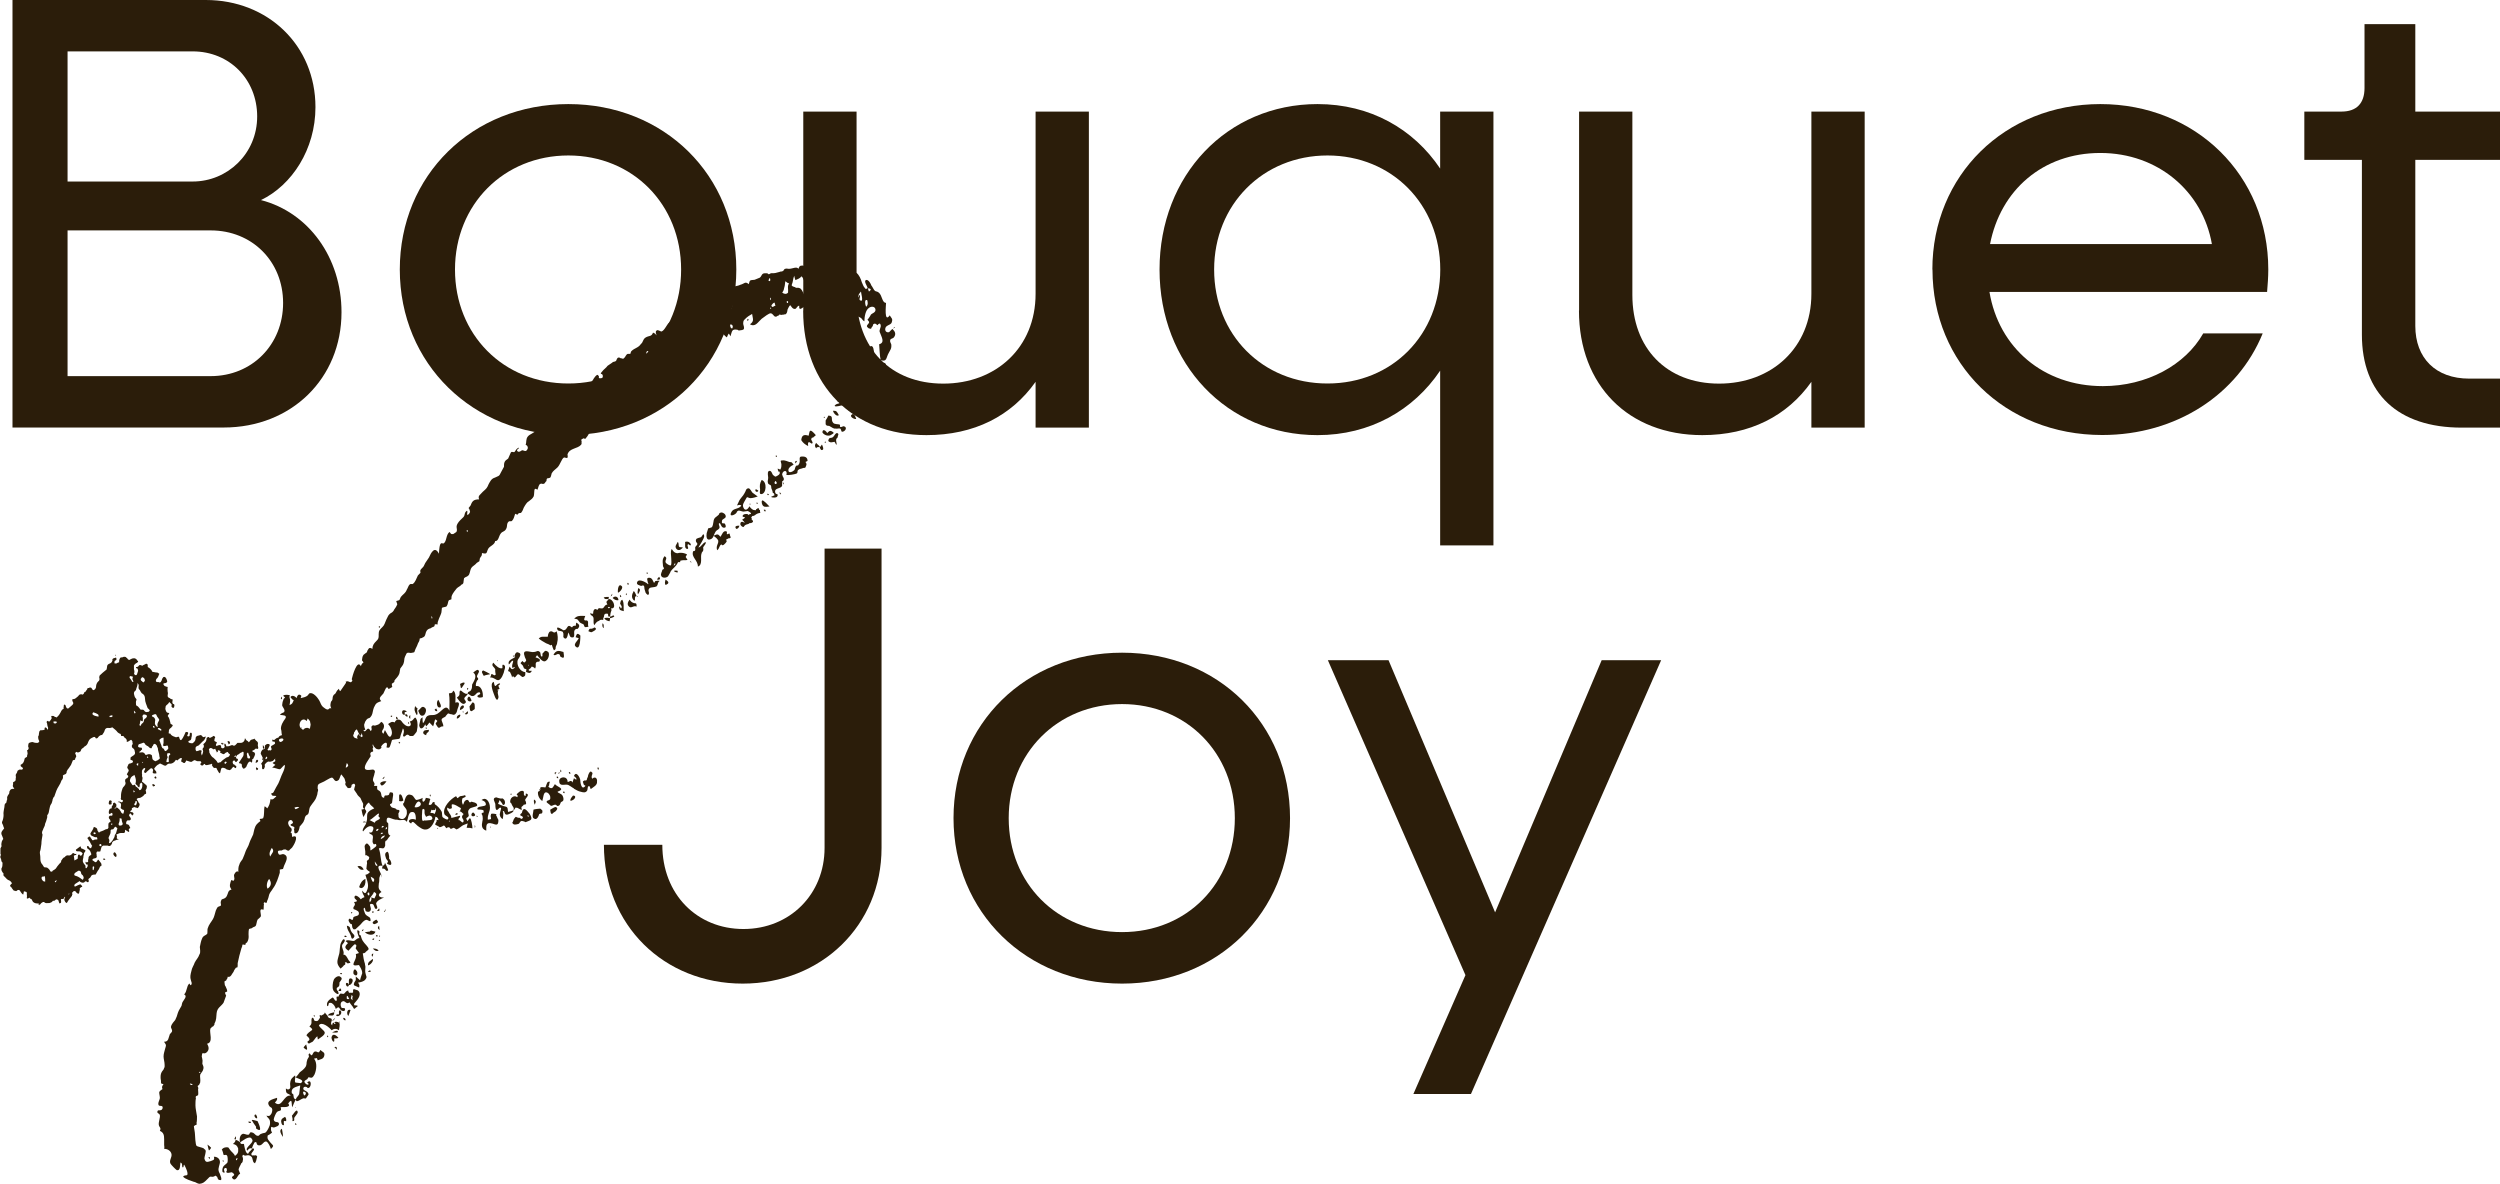 <?xml version="1.0" encoding="UTF-8"?>
<svg id="_レイヤー_2" data-name="レイヤー 2" xmlns="http://www.w3.org/2000/svg" viewBox="0 0 210.17 99.56">
  <defs>
    <style>
      .cls-1 {
        fill: #2b1d0a;
      }
    </style>
  </defs>
  <g id="info">
    <g>
      <g>
        <path class="cls-1" d="M1.05,0h16.25c5.21,0,9.22,3.8,9.22,9.01,0,3.54-1.98,6.56-4.58,7.81,4.01,1.04,6.77,4.84,6.77,9.43,0,5.57-4.22,9.69-9.9,9.69H1.05V0ZM5.68,4.32v10.94h10.52c2.92,0,5.42-2.34,5.42-5.47s-2.34-5.47-5.42-5.47H5.68ZM5.68,19.38v12.24h12.03c3.49,0,6.09-2.66,6.09-6.15s-2.6-6.1-6.09-6.1H5.68Z"/>
        <path class="cls-1" d="M33.61,22.66c0-7.92,6.09-13.91,14.17-13.91s14.12,5.99,14.12,13.91-6.09,13.91-14.12,13.91-14.17-5.99-14.17-13.91ZM57.26,22.66c0-5.47-4.06-9.59-9.48-9.59s-9.53,4.12-9.53,9.59,4.06,9.58,9.53,9.58,9.48-4.12,9.48-9.58Z"/>
        <path class="cls-1" d="M67.53,26.1V9.38h4.48v15.42c0,4.48,2.87,7.45,7.29,7.45s7.76-3.02,7.76-7.55v-15.32h4.48v26.57h-4.48v-3.85c-2.03,2.87-5.16,4.48-9.17,4.48-6.2,0-10.37-4.17-10.37-10.47Z"/>
        <path class="cls-1" d="M97.48,22.66c0-7.92,5.68-13.91,13.28-13.91,4.43,0,8.07,2.08,10.31,5.42v-4.79h4.48v36.47h-4.48v-14.69c-2.24,3.33-5.89,5.42-10.31,5.42-7.61,0-13.28-5.99-13.28-13.91ZM121.08,22.66c0-5.47-4.06-9.59-9.48-9.59s-9.53,4.12-9.53,9.59,4.06,9.58,9.53,9.58,9.48-4.12,9.48-9.58Z"/>
        <path class="cls-1" d="M132.75,26.1V9.38h4.48v15.42c0,4.48,2.87,7.45,7.29,7.45s7.76-3.02,7.76-7.55v-15.32h4.48v26.57h-4.48v-3.85c-2.03,2.87-5.16,4.48-9.17,4.48-6.2,0-10.37-4.17-10.37-10.47Z"/>
        <path class="cls-1" d="M162.45,22.66c0-7.92,6.09-13.91,14.12-13.91s14.12,5.99,14.12,13.91c0,.62-.05,1.3-.1,1.88h-23.34c.78,4.69,4.53,7.92,9.53,7.92,3.7,0,6.93-1.77,8.44-4.43h5c-2.08,5.11-7.24,8.54-13.49,8.54-8.18,0-14.27-5.99-14.27-13.91ZM167.3,20.52h18.65c-.78-4.43-4.53-7.66-9.38-7.66s-8.39,3.13-9.27,7.66Z"/>
        <path class="cls-1" d="M198.56,28.13v-14.69h-4.84v-4.06h3.13c1.25,0,1.93-.68,1.93-1.98V2.03h4.27v7.35h7.14v4.06h-7.14v13.96c0,2.71,1.72,4.43,4.53,4.43h2.6v4.12h-3.23c-5.37,0-8.39-2.87-8.39-7.81Z"/>
      </g>
      <g>
        <path class="cls-1" d="M3.35,76.04c-.09-.09-.13-.09-.22-.09q-.22,0-.36-.14s-.04-.05-.04-.09c-.04,0-.04-.05-.04-.09-.09-.05-.18-.09-.22-.18,0,.05-.09.05-.13.09-.04,0-.09,0-.09-.05.04-.14,0-.23,0-.37.04-.05,0-.09-.04-.14l-.18-.05-.04.05v.09s-.04.09-.04.14c-.13-.09-.18-.18-.27-.32-.04-.09-.13-.09-.22-.05-.09.09-.13.09-.18.05-.09,0-.18-.05-.18-.09-.09-.09-.13-.23-.22-.27-.04-.05-.04-.09,0-.14l.13-.14c-.09-.14-.13-.18-.22-.23-.18-.05-.27-.18-.4-.32-.09-.05-.13-.14-.09-.23,0-.05-.04-.09-.09-.14-.04-.09-.09-.14-.09-.23v-.09c.09-.14.09-.27.09-.41v-.09c-.13-.09-.09-.23-.13-.32,0,0-.04-.05-.04-.09-.04-.05,0-.09,0-.14.04-.05.04-.14,0-.18v-.46s.04-.09.09-.18c0-.09-.04-.18,0-.27,0-.09.04-.18.09-.27.09-.05.04-.14,0-.23-.18-.37-.13-.41.13-.73-.04-.14-.09-.18-.09-.27-.04-.05-.04-.09-.09-.18v-.09c.09-.18.13-.41.13-.59-.04-.32.09-.59.09-.87.04-.09.09-.14.13-.14.04-.09.04-.23.09-.32-.04-.14,0-.23.09-.37.09-.09.09-.18.09-.27.09-.18.13-.23.36-.23h.04v-.05c-.13-.09-.13-.23-.09-.32v-.18s.09-.05.09-.05c.13-.05.13-.14.13-.23v-.05c.04-.09,0-.18,0-.27s.09-.14.13-.27c0-.05,0-.09.09-.14.09-.09.18-.05.31-.05.04,0,.04-.05.04-.05.04,0,.04-.09.04-.09l-.18-.14s-.04-.14,0-.14c.22-.09.27-.27.31-.46,0-.09.09-.14.18-.18.04,0,.04-.09.04-.14.04-.09.04-.14.04-.18s-.04-.18-.04-.27c.04,0,.09,0,.09-.05.04-.05.04-.09.04-.14s-.04-.05-.04-.05c0-.27,0-.37.22-.41.04,0,.13-.05.22,0,.13.05.22.05.36.05.04,0,.13-.09.13-.14-.04-.09-.09-.18-.09-.32v-.09c.09-.09.04-.23.09-.37,0-.05.04-.09.09-.14.09,0,.22,0,.36-.05v-.14l.04-.05h.04s.09.05.09.05t.04.09l.04.05.04-.05s0-.09,0-.14c-.09-.14-.04-.32-.13-.46l.04-.05s.04-.05.04-.05c.09.05.13.09.18.05.09-.09.13-.18.18-.27,0-.05-.04-.09-.04-.14,0,0,0-.05.04-.05h.09c.09,0,.13.05.18.09.04,0,.09,0,.13.05.22-.18.31-.37.4-.55.04-.09.09-.14.18-.18.04-.05.04-.09,0-.14.04-.05.04-.09.04-.14-.04,0,0-.05.04-.09t.09.05c.04.09.04.18.13.27.04,0,.09.05.13,0l.31-.27s.09-.09.09-.14c0,0,0-.09-.04-.14,0,0-.04-.05-.04-.09v-.09s.04-.05.04-.05c.18.05.31-.14.44-.23t.04-.05c.09-.14.22-.14.36-.09l.09-.09s0-.09.09-.14c.04,0,.09-.05.09-.09.04-.05.13-.14.13-.23.09,0,.13,0,.18-.05.09,0,.13,0,.18.09t.04.05c.04.14.18.09.27-.05,0-.05.04-.09.04-.09,0-.18.04-.37.18-.5.13-.09.13-.18.09-.37,0-.05.04-.09.04-.14.13-.14.36-.32.58-.5,0-.05.04-.14.04-.23s.04-.18.13-.23c.13-.05.22-.09.27-.18.04-.09.09-.14.04-.23l.13-.09s.09,0,.18-.05c.04.05.04.09.04.18-.04.05-.09.09-.13.09-.04.05-.04.09-.04.14s0,.09.04.09h.13c.09-.05.13-.09.22-.09,0-.14,0-.23.09-.37,0,0,.04-.05.09-.05h.09s.09-.05.13-.05c.13,0,.18,0,.22.09h.04c.04.09.09.14.18.18.04,0,.09-.05.18-.09.18-.09.36-.09.49.09.04.05.04.09.09.09,0,.05,0,.09-.04.09,0,.05-.04,0-.04.05-.13.05-.22.14-.27.23v.32c.04.09.04.18.04.27-.04.05-.04.09,0,.14,0,.05.04.05.09.09.04,0,.04-.05.09,0,0-.05.04-.09.04-.09.04-.14.09-.23.09-.32q-.04-.09-.04-.14s-.09-.05-.13-.05v-.09h.09s.09-.05.09-.05c.09-.14.13-.14.27-.09,0,0,.04,0,.04.05.09-.05.13-.09.27-.14.09-.09.22-.05.22.09v.14q.27.14.4.41c.13,0,.22.05.36.05.09,0,.13.05.18.09.04,0,.04.05,0,.09-.04.14-.09.27-.22.37,0,.05-.04.09-.04.14s.04.09.04.09c.09.05.18,0,.27.05-.04.05.04,0,.04,0,.04,0,.09-.05.13-.14.04-.09.04-.18.13-.27,0-.05.09-.05.13-.05.13.05.18.23.22.37,0,.05-.04.09-.04.09-.09.09-.18.05-.27.09,0,0-.04.09,0,.09.04.09.09.14.13.14.09.05.13.05.18.05l.04.05c-.04.14,0,.27,0,.41.04.05,0,.14,0,.23-.04.14.04.23.18.27.09.09.13.09.22.09.04.09-.04.23,0,.32.04.05.04.09.13.09,0,.05.04.05.04.09-.04.05,0,.09-.04.18,0,0-.04.05-.09.05-.09-.05-.13-.09-.13-.18.04-.05.04-.09,0-.14l-.18-.18c-.04.09-.09.14-.13.18-.18.14-.18.18-.18.27-.04.09,0,.14,0,.23,0,0,.04.05.04.09.04.09.09.14.18.14.04,0,.09.05.09.09-.09.05-.09.09-.13.18.13.14.18.37.22.55,0,.09.04.14.09.14.04.05.09.05.09.05.04.05,0,.14-.04.14-.04.09-.13.14-.18.18-.09.09-.09.18-.09.32-.04.05,0,.09.04.09s.13,0,.13.09c.13.14.31.18.44.23l.18-.05c.09,0,.09.05.09.09.04.09.04.14.09.18s.09,0,.13-.05l.09-.14c.09-.14.13-.27.22-.46.04-.05.09,0,.18,0,.04,0,.04.09.04.09l-.09.23c.13.05.18.05.22-.05v-.14s.04-.09.09-.09.09.05.09.09c0,.09,0,.23-.04.32,0,.14-.04.23-.18.27-.04,0-.13.09-.04.14t.09.05c.09,0,.18.05.27,0t.04-.05c.13-.09.18-.23.18-.41.04-.05.09-.14.13-.14.09,0,.13-.05.22-.05.09-.05.13,0,.22.09q0,.09.18.05l.04-.05s.04,0,.04.05v.05c-.04.09-.09.18-.13.23-.18.14-.31.32-.49.46-.09,0-.22.09-.22.18v.14s.04.14.09.14l.18-.05c.09-.05.13-.05.22,0,.04,0,.04.05,0,.09-.04.14,0,.23.04.32.04-.14.09-.18.09-.27.04-.05,0-.09,0-.18-.04-.05-.04-.09,0-.18,0,0,0-.05.04,0,.04-.09.04-.14.04-.23-.04,0-.04-.05-.04-.05v-.05c.18-.14.27-.27.27-.5l.04-.05s.09-.05.13-.05.04.05.09.09c.13-.05.18-.09.27-.14.04-.05.09-.05.13,0s.09.05.04.14c-.04.05-.04.09-.04.14s-.04.09.04.14c0,0,.04,0,.09.05h.04s0,.05.04.05c-.04.09-.09.14-.09.23,0,.05.04.05.09.05.09-.05.22-.09.31-.05.04.05.04.09.04.18.04.09.18.09.22.05l.09-.09s-.04-.09-.04-.14c0-.09,0-.14.04-.14s.04.05.09.09c0,.05.04.09.04.14.09,0,.22,0,.31-.05s.13-.05.22-.05c.09.09.18.05.27-.05l.13-.14h.31q.27-.05.31-.32v-.05h.04c.04.09.09.14.13.18.04,0,.09.05.13.09v.05s.09-.05.13-.09c.04-.14.18-.14.31-.18.09-.05.13-.05.09,0l.13.14s.13.09.13.14c.04.09,0,.14,0,.23s.04.14.04.23c0,.05-.04.09-.09.09-.09-.05-.13-.05-.22.05-.04.05-.09.05-.18.09v.05s0,.05.04.05.09.05.13.05c0,0,0,.05.04.09,0,0,.04.05,0,.09,0,.09-.09.23-.13.32,0,.05-.04.05-.09.09s-.04.05,0,.09c0,.05,0,.09-.04.14t-.04.05s-.04-.09-.09-.09c-.04-.05-.13.05-.18.09l-.13.27s0,.05-.04.09-.13.14-.22.14c-.09-.05-.09-.14-.13-.18,0-.05-.04-.05,0-.09,0-.14-.09-.18-.22-.18l-.04-.05.36-.55c.04-.09.04-.14.04-.23v-.09s-.04-.09-.09-.05c-.09.05-.13.09-.18.09-.09.09-.18.14-.27.18-.04.09-.13.14-.09.23,0,.05.04.09.13.09.04.09.04.14-.04.18-.04.05-.04.09-.13.09t-.04-.05c0-.09-.09-.09-.18-.05-.04.09-.04.14,0,.23,0,.05.09.09.13.09,0,.05.04.05.09.09.04,0,.09.05.04.09v.09s-.09.05-.09,0c-.04,0-.04-.05-.09-.05,0-.05-.09-.05-.09,0-.04.05-.09.05-.09.09-.04.05-.04.09-.09.09-.04.05-.09.09-.13.05-.09,0-.18-.05-.22-.05-.09-.09-.22-.14-.36-.14-.04.05-.09.05-.09.05l-.09.37-.04.05-.09-.09-.13-.23s-.04-.05-.04-.09-.04-.05-.09-.05c-.18.05-.22-.09-.31-.23,0,0,0-.05.04-.09-.04,0-.04-.05-.09,0-.18.05-.31.09-.44.09t-.09-.05s0-.05-.04-.05-.09.05-.09.09c-.04,0-.09.05-.09.05-.09,0-.18-.09-.18-.14l.09-.09c0-.09-.04-.14-.09-.14h-.22c-.09,0-.18-.09-.27-.09-.09.05-.18.09-.22.14h-.13c-.09-.05-.18-.05-.27-.09-.04-.05-.09,0-.09.05l-.04.05c-.04.09-.09.14-.22.05,0,0-.04-.05-.09-.05s-.04-.05-.04-.14c0,0,0-.05.04-.09.04-.05,0-.09-.04-.09h-.09l-.18.14c-.04.09-.09.05-.18,0-.13.23-.36.37-.58.32-.04,0-.13.05-.18.09-.09.14-.22.09-.36,0-.04,0-.09-.05-.18-.09-.04,0-.09,0-.13.05-.13.05-.27.18-.4.37.04.18.22.18.18.41h-.18c-.09,0-.13-.05-.13-.14l.04-.05c0-.09,0-.18-.09-.23-.09-.05-.13,0-.18.05l-.31.27v.05s-.04,0-.09,0-.09-.05-.09-.09.04-.14.09-.23v-.09s-.13,0-.18.09c-.04.05-.09.09-.09.23v.18c.04.09,0,.14,0,.18.09.14.04.27,0,.46l.18.14s.13.14.18.14c.04.09.09.14.04.23v.05s-.04.09-.09.18c0,.05.04.09.04.14v.14c-.13.05-.18.09-.22.18-.09.05-.18.14-.31.18h-.09c-.18.05-.22.09-.09.23.04.09.09.14.09.18q.13.09.04.27s-.04.09-.09.14c0,.05-.04.05-.13,0-.04,0-.09,0-.13-.05-.04,0-.13,0-.18.05-.04,0-.09.05-.09.05.04.14-.04.18-.13.23v.05s.09.05.13.05.09,0,.13.09c.04.05,0,.09-.04.14,0,.05-.09.05-.09,0t-.04-.05l-.09-.09s-.09.09-.09.14c0,0-.04.05,0,.05,0,.05.04.09.09.14,0,.05.04.09.04.09.04.09-.04.18-.13.18h-.04c-.13-.05-.22.09-.22.23,0,.05.04.09.04.09.18,0,.22.09.27.23.04.05.04.09.04.09-.09.05-.18.09-.09.23v.05l-.04.05s-.04,0-.09-.05l-.22-.14s0,.09,0,.14,0,.09-.09.14h-.27c-.09,0-.22.05-.27.09-.04,0-.09,0-.09.05.04.09.04.14.04.18-.04.14,0,.18.09.18t.04.05s-.04.05-.04,0c-.09,0-.18.05-.27.09-.09,0-.13.05-.22.14,0,.09-.04.14-.09.23q-.13.14-.27.05h-.4s-.09.05-.13.09c-.04.09-.04.18-.09.32,0,.09-.04.09-.13.09h-.04c-.13-.05-.18.05-.18.18.04.05,0,.14.04.23q0,.09-.09.14c-.09,0-.13.05-.22.05,0,.05-.09.09-.09.09.04.05.09.09.18.14.09.09.13.09.22,0l.09-.14h.04s.04,0,.04.05c.04.05.13.14.18.23.04.05.04.09.04.18,0,.05-.04.09-.09.09,0,0-.04,0-.04.05-.04.09-.09.23-.18.32l-.18.32c-.09,0-.27,0-.36.09-.04.09-.09.18-.18.23-.09.05-.09.14-.04.18.04.09-.04.09-.04.14h-.09s-.09-.05-.09-.09c-.09.05-.13.05-.13.09-.13.09-.27.05-.4-.05v-.05l-.36.23c-.09.05-.13.14-.09.23h.09c.09-.05.27-.14.4-.18.04.05.13.09.13.14l.04.09h-.04s-.09,0-.09.05c-.04,0-.09.05-.09.09.04.09-.04.23-.04.32s-.09.14-.13.09c-.09-.05-.13-.09-.18-.18-.09-.05-.18-.05-.22.05-.09.05-.09.09-.04.18t-.04.09v.05c-.13.18-.31.37-.4.55,0,.05-.09.05-.09.05-.13-.14-.22-.27-.09-.46v-.05h-.04s-.04.05-.04.09c-.04.09-.09.09-.18.09s-.09,0-.09.05c0,.09.04.18,0,.27q-.09.05-.13.05s-.04-.14-.09-.27c-.04-.05-.09-.05-.09-.05-.09-.05-.13,0-.18.05-.04.05-.09.05-.13.05s-.09,0-.09.05c-.04.05-.09.09-.13.09,0,0-.09.05-.13.05-.18,0-.36.05-.44-.09h-.09s-.09.05-.09.05c-.09.05-.13.14-.18.18-.04.05-.09.05-.13-.05ZM4.42,73.2c.09-.05.18-.09.27-.18.09-.14.18-.27.31-.41.09-.09.18-.14.13-.23.09-.09.13-.27.31-.32.09-.14.22-.18.36-.14.09,0,.18-.05.27-.14,0-.05.09-.09.13-.05s.13.09.22.05v.05l-.04.05h-.04s-.18.05-.13.09c0,.09.04.18.04.32v.05l.27-.14c.04-.09,0-.18.04-.27v-.05s.09-.05.09-.05c.04,0,.04.05.04.05.04.05.13.09.13.05.09-.05.09-.14.13-.18q-.13-.18-.31-.18h-.13c-.09,0-.13-.05-.13-.14l.36-.27h.04c.04.09,0,.14.09.18.09,0,.18.09.31.14,0,.05,0,.09-.04.14-.09.09-.09.14-.09.23-.04.09-.04.14-.04.23-.04.18-.09.32,0,.46.04.09.09.09.09.14q.09.05.09.18v.09l.04.05s.09-.05.09-.09c.04-.05.09-.14.04-.18.04-.09-.04-.05-.09-.05l-.04-.05s-.04-.05-.04-.09,0-.09.04-.09l.04.05s.09,0,.13-.05c.04-.05,0-.09,0-.14.04-.09.04-.14.04-.18,0-.09.04-.14.09-.18.04-.05.09-.05.09-.05.04-.05.09-.09.04-.14-.04-.14-.09-.27-.22-.37-.09,0-.13-.14-.13-.23.04-.05.13-.05.13,0,.04,0,.04.05.04.05l.09.09h.09c.04-.09.04-.14.09-.18-.13-.18-.18-.37-.31-.5,0-.05-.04-.09-.09-.14t.04-.09h.04c.04-.09.13-.09.18,0,0,.05.04.09.09.14,0,0,.04.05.04.09.04,0,.09.05.13,0,.09-.05.18-.05.31-.05v-.09c0-.09-.09-.14-.18-.09l-.31-.14c-.09-.09-.13-.18-.04-.27.09-.14.18-.27.22-.41,0-.05.04-.05.04-.05.13.05.27.09.27.23,0,.05.04.14.09.18,0,.05.04.05.09.05l.04-.05c.18-.05.36-.14.53-.23.09.05.22-.09.18-.18v-.18c0-.14.04-.18.13-.23.04,0,.09-.09.04-.09,0-.09-.04-.14-.09-.18s-.04-.14-.04-.18l.09-.09h.18s.04-.05.04-.09,0-.09-.04-.14h-.04s-.09.05-.09.05c-.04.05-.09.05-.13,0-.04-.09,0-.32.09-.41h.04q.09,0,.09-.05c.04-.09,0-.14.04-.18.09-.05.09-.14.09-.23,0,0,.09-.05.13-.05l.13.14c.04.09,0,.14,0,.18v.09s-.09,0-.13.05v.05h.04s.04-.05.09-.09c.04,0,.13,0,.18.09.09.05.13.14.22.27,0,.05.09.14.13.14.04.05.09,0,.09-.05s.04-.09.04-.18c0-.05-.04-.09-.09-.09s-.09-.05-.09-.05c-.09-.05-.13-.09-.09-.18,0-.09.04-.18,0-.27-.04-.09-.13-.14-.27-.14t.09-.05s.13,0,.18.05c.09.05.13,0,.18-.09,0-.05-.04-.05-.04-.09h-.09q-.09-.09-.04-.18v-.14c0-.23.04-.41.13-.64,0-.05.04-.05.04-.09.18-.18.27-.32.18-.5v-.14s.04-.09.09-.09c0-.05.04-.05.09-.05.04-.05.09-.14.09-.18l-.13-.14c.04-.09.09-.18.13-.23.04-.09.04-.14,0-.18l-.09-.14c0-.09.04-.18.09-.27,0-.05.04-.05.09-.09.09,0,.18-.05.27-.09.04-.09.04-.14-.04-.18-.04,0-.09-.05-.13-.05-.04-.05,0-.09,0-.14s0-.09.04-.09l.13-.09s.09-.05.13-.09c.09-.09.09-.18.04-.32,0-.09-.04-.18-.18-.27l-.04-.05s-.04-.14,0-.18c.04-.05.09-.14.04-.18,0-.09,0-.14-.04-.18q-.04-.09-.09-.09s-.13.09-.22.14-.18.05-.13-.05c0-.09-.04-.18-.18-.27-.04,0-.04-.05-.04-.05-.04-.05-.04-.09-.13-.09h-.13s0-.09-.04-.18h-.04s-.13-.05-.22-.14c-.09-.14-.27-.27-.44-.41q-.18.09-.36.05c-.13,0-.22.05-.27.18-.04.18-.13.27-.22.41-.18,0-.31.14-.36.23-.04.05-.13.09-.18.05s-.04-.05-.04-.09c-.09-.05-.18,0-.27.05-.18.09-.22.14-.31.32-.04.14-.09.23-.18.32-.09.09-.18.09-.22.18-.09.05-.22.14-.22.23t-.04.09s-.13.09-.18.09h-.09s-.09-.05-.09-.05c-.04.05-.09.09-.09.14.04.09.09.18.09.23,0,.09-.09.14-.09.23,0,.05-.04.09-.09.09-.09,0-.13.05-.13.09l-.13.32-.18.27c-.09.09-.13.18-.18.27,0,.14-.04.23-.18.27-.13.05-.18.09-.13.18,0,.14-.04.23-.13.32-.04.14-.13.32-.22.46-.18.27-.27.55-.36.82,0,.05-.04.09-.09.14-.04.09-.09.18-.09.27-.04.09-.04.23-.13.32-.09.14-.09.27-.13.41-.04.18-.04.37-.18.5v.18l-.09.32-.09.23c0,.18-.13.32-.18.5-.04.09-.13.23-.04.37v.09c-.04.23-.09.5-.09.73-.04.18-.04.37-.09.55-.09.18,0,.37,0,.55v.09c0,.23.04.41.18.55l.09.14c.04.09.09.09.18.09.13,0,.18.05.27.14.09.09.09.18.18.23.04,0,.09-.05.13-.05ZM3.8,74.11c0-.18,0-.32-.04-.46-.09.05-.18.05-.22.05-.09.09-.04.23.04.32.04.05.09.09.18.09h.04ZM4.77,60.75v-.05l-.04-.05h-.22s-.04.05,0,.09v.05c.13.05.18.05.27-.05ZM4.73,74.07h.04v-.05q-.09,0-.13.05l-.04.05s.04.05.09.05c0-.05.04-.05.04-.09ZM5.79,75.12s-.04.05,0,.09c.04-.05.04-.14,0-.09ZM6.99,73.89l.04-.05v-.09s-.04-.14-.09-.18c-.09-.05-.13-.14-.13-.23-.04-.14-.13-.14-.22-.14l-.22.14c-.09.05-.09.09-.13.14,0,.09.04.14.09.14.22.05.4.18.58.32,0,.05.09,0,.09-.05ZM8.28,60.2s0-.05,0-.09l-.04-.05c-.13-.09-.27-.14-.4-.18-.09.09-.09.18,0,.23.13.09.27.09.44.14v-.05ZM7.88,73.11s.04-.14.04-.23c0,0-.04-.05-.09-.05l-.04.05v.23s.04.05.04.05l.04-.05ZM8.06,70.04s-.04-.05-.09-.05c-.04-.05-.09,0-.13.05l.09.09s.09,0,.13-.09ZM8.37,71.09c.04.09.13.05.18-.05-.04,0-.04-.05-.04-.05-.04-.05-.09-.05-.13,0-.04,0-.04.05-.04.09h.04ZM8.68,72.24v-.05q.09-.05.18.05s-.04.05-.09.05-.09,0-.09-.05ZM9.26,70.87c.18-.14.27-.32.36-.5l.04-.18c.13-.14.13-.32.18-.46l.04-.05c-.04-.09-.09-.14-.18-.18,0,0-.04,0-.04.05-.04,0-.09.05-.09.09s-.04.09-.18.09c-.04,0-.09.05-.09.09v.09c0,.14-.04.23-.09.32-.04.09-.09.18-.09.23.09.14.09.23.04.37l.04.05h.04ZM9.17,67.39c-.04-.09.04-.09.09-.09.04-.05.09,0,.13.05v.05s-.04.09,0,.14t-.04.09s-.18,0-.18,0c-.04-.09-.04-.14,0-.23ZM9.35,60.29s.04,0,.09-.05l.04-.05s-.09-.09-.09-.05c-.09,0-.13.05-.18.05v.09h.13ZM9.44,69.31v-.05s-.04-.09-.04-.05t-.04.05v.05s-.04.05,0,.05l.09-.05ZM9.53,71.83s0-.14.04-.14c0-.05.09-.05.13,0,.04.05.13.18.09.27,0,0,0,.05-.04.09-.13-.05-.18-.14-.22-.23ZM9.7,55.08l.04-.05s.04.05,0,.09h-.04s0-.05,0-.05ZM10.19,69.4c.09-.05.13-.09.13-.14-.04-.14-.09-.23-.09-.37,0-.05-.04-.09-.04-.09h-.09s-.04-.05-.04,0v.05c0,.23-.04.27-.09.41,0,.05,0,.14.09.14h.13ZM11.21,57.27c-.04-.09-.13-.18-.04-.32,0-.05-.04-.09-.04-.09h-.09q-.09-.05-.13,0c0,.09-.04.14,0,.14.09.09.13.18.18.27,0,.05.04.05.09.05s.04-.05.04-.05ZM11.75,66.43s.13-.05.13-.09c.09-.14.09-.27.09-.41,0-.05-.04-.09-.09-.14,0,0-.04,0-.04.05-.04,0-.09.05-.09.09,0,.09,0,.18-.04.27-.04,0-.09-.05-.13-.09-.04-.05-.04-.14-.13-.14-.04-.05-.09-.09-.04-.18.04-.18,0-.37-.09-.6l-.04-.05s-.04.05-.04.05c-.22.09-.27.23-.31.37s.04.18.09.27l.09.14s.04.05.09.05c.04-.05.09-.05.09-.05.09,0,.09.05.09.09.04.05.04.09.09.09.09.05.13.14.22.18v.09h.09ZM11.26,66.47l-.04-.05v.14s.04.09.04.05c.09-.05.09-.09,0-.14ZM11.39,59.93v-.05l-.13-.14v.05s0,.09.04.18c0,0,.09,0,.09-.05ZM12.55,59.79s.04-.05.04-.09l-.18-.18c-.09-.27-.22-.5-.22-.78,0-.23-.09-.37-.27-.46-.13-.14-.13-.27-.22-.32-.09-.09-.04-.23-.04-.37,0-.05-.04-.05-.09-.18,0,.27-.09.37-.13.55,0,.05-.04.09-.09.14-.09.05-.09.14-.09.23.04.14.04.27.18.41,0,0,.04.05.04.09-.09.14-.04.32-.04.46q.18.09.27.23t.13.14h.13s.09,0,.13.05c.09.14.18.18.31.14.04,0,.09,0,.13-.05ZM11.52,67.39s-.04-.05-.13-.05c0,.05,0,.14-.09.23-.04.05,0,.14.09.14.13-.09.09-.18.13-.32ZM11.61,64.28c.04-.09.04-.14-.09-.09t-.04.05s.04.09.04.09c0,0,.04,0,.09.05v-.09ZM13.26,63.91c.09-.05.18-.14.18-.18s-.04-.09-.04-.14c0-.23-.13-.46-.13-.69-.04-.09-.09-.18-.09-.23-.04-.05-.13-.14-.18-.14-.09.05-.13.05-.13.14-.04.05-.04.09-.09.09,0,.18-.09.18-.22.09-.04-.05-.13-.14-.18-.14-.09-.05-.13-.09-.18-.14,0-.05-.04-.09-.13-.14,0,0-.36.14-.4.14-.04.05-.09.18-.04.23.04,0,.09.05.13.05h.13s.09.09.04.18c-.04,0-.09.05-.09.09l-.13.09v.05h.13c.13-.05.27,0,.36.14,0,.05.04.09.13.05.18-.09.36-.05.44.05,0,.09.04.18.04.27s.13.18.27.23c.04-.05.13-.05.18-.09ZM11.83,60.98l.09-.14c.09-.05.18-.14.18-.27,0-.05.04-.14.13-.18.04,0,.09-.09.13-.18,0,0-.04-.05-.04-.09-.04,0-.09-.05-.13-.05h-.13s-.09.09-.09.14c.04.09.04.14.04.23v.09c0,.09-.04.14-.09.09t-.09-.05h-.04v.09s-.04.14-.04.23c-.04,0-.04.05,0,.09,0,0,0,.05.04.05,0,0,.04,0,.04-.05ZM12.15,57.27s0-.05.04-.05c-.04-.14-.04-.23-.18-.27,0,0-.04-.05-.09,0,0,.05-.09.09-.09.14s0,.09.04.14c.04,0,.09.09.18.14,0,0,.09-.05.09-.09ZM12.06,64.09h-.04s-.09-.05-.09-.05c0,.05.04.09.04.09t.09-.05ZM12.46,63.64s-.04,0-.04-.05c-.04,0-.09.05-.04.09v.05s.09-.05.09-.09ZM13.26,61.07c-.04-.09-.04-.23.04-.37.04-.05.04-.09.09-.18-.04-.14-.18-.23-.22-.37-.04-.14-.13-.14-.31-.05-.04,0-.09.05-.09.09s.09.09.13.09c.13.09.18.23.13.37v.05c-.04.18.04.27.13.37t.09.05v-.05ZM12.81,65.92s.04,0,.04,0c.09,0,.13.05.18.09v.05c-.09.05-.13.05-.13.05-.09,0-.09-.14-.09-.18ZM12.9,61.03h-.04c0,.09.04.14.09.18.09-.09.04-.14-.04-.18ZM12.99,65.37v-.05s.09-.05.09-.05c.04,0,.04.05.04.05.04.05.04.09.04.09t-.09.05s-.09-.05-.09-.09ZM13.57,61.39s0-.05,0-.05c-.04-.05-.09-.09-.18-.14h-.09s-.04.09-.04.09l.27.14.04-.05ZM14.06,63.04s.09-.09.09-.14c0-.09-.04-.23-.09-.23-.13.05-.22.05-.31.05,0,0-.04-.05-.04-.09s.04-.09.04-.18v-.37s0-.05,0-.05c-.04-.05-.09,0-.09,0-.09,0-.18.09-.27.18l.09.23s.04.14.09.23c0,.09.04.14.09.23.09,0,.13.09.18.18,0,.09.13.09.22-.05ZM14.01,64.05s.09.05.18,0v-.14c0-.14-.04-.27.04-.41,0,0,.09-.05.09-.09t-.04-.09h-.13c-.09,0-.13.05-.09.14-.04,0,0,.14.04.18-.04.14-.13.23-.09.41-.04-.05-.09-.05-.04,0,.04.05.04,0,.04,0ZM18.45,64.09s.13,0,.13-.05c.13-.14.27-.23.4-.32.04-.05.13-.05.22-.09.04-.05.13-.09.13-.23-.04,0-.09-.05-.13-.09-.04-.14-.09-.09-.18-.05-.04,0-.09.05-.13.09-.04.05-.09.05-.13.05l-.27-.14.04-.05v-.05s-.09-.09-.18-.09c0,0-.04,0-.04.05v.09c-.09.05-.13.05-.09,0-.04-.05-.09-.18-.13-.27-.09.05-.18.09-.22,0-.04,0-.09-.05-.09-.05h-.13s-.09.09-.09.14c.04.05.04.14.04.23.09.18.18.37.36.46.13.14.27.23.31.37.04.05.13.05.18,0ZM18.59,62.49s.04-.05.09-.05l.04.05h.09l-.04.05v.05c-.09,0-.13,0-.18-.09ZM18.99,64.18s.04-.09.09-.09c-.09-.09-.18-.09-.22.05l.04.05s.04.05.09,0ZM19.12,62.35s.04-.05.09-.05c.09,0,.18.14.09.23t-.09.05c0-.09-.04-.14-.09-.23ZM19.79,63.64s.04-.05.04-.09l-.04-.05s-.04.05-.09.09l.04.05h.04ZM20.99,63.77s.04-.09.04-.14c-.09-.09-.13-.23-.18-.37-.09.05-.13.14-.09.18,0,.09.04.18.04.27,0,0,.04.05.09.05h.09ZM21.52,63.96s.04-.09.09-.09.04.05.09.05v.05s-.04.09-.04.09c-.09.05-.13.09-.18.05,0,0,.04-.09.04-.14ZM21.52,64.64v-.09s.04-.09.09,0c.04,0,.09.05.09.09s-.04.09-.09.09c0,.05-.04,0-.04,0-.04-.05-.04-.09-.04-.09ZM21.96,64.28v-.09c.09-.09.13-.18.18-.27,0-.05,0-.14-.04-.18-.04-.09-.09-.23-.18-.37,0-.09.04-.23.13-.32.04-.05.09-.05.18-.09,0,0,.04,0,.04-.05v-.23s.13-.14.22-.14.18,0,.18.09v.05l-.13.27c-.09.05-.04.09,0,.14.09,0,.13-.05.18,0,.09,0,.09-.05.13-.14-.04,0-.04-.05-.04-.05-.04-.09-.04-.14,0-.18.04-.05.18-.09.22-.14.04,0,.04-.05.09-.05,0-.05,0-.14-.04-.18-.09,0-.13,0-.22-.05l.04-.05s0-.09.04-.09l.04.05s.13,0,.13-.05c.09-.05.13-.14.27-.14,0,0,.04,0,.04-.05.09-.14.22-.14.31-.18,0-.05.09,0,.09.05.04.09.04.18.04.27-.13-.05-.27-.05-.4.05-.04.14.04.18.13.23.18.09.31.18.44.23.04,0,.09.05.13.09.04.05.09.09.13.09.13,0,.22.09.27.23,0,.09.09.18.18.32l.18-.05s.13,0,.13-.05c0-.09,0-.14-.04-.18.04-.09,0-.14-.04-.18-.04-.05-.13-.09-.22-.23.04-.05,0-.05-.04-.05h-.13s-.09-.09-.09-.14.04-.09.09-.09c.13,0,.18-.05.31-.14l.18-.18c.09-.05.13-.18.09-.27,0-.05-.04-.09-.09-.14.04-.09,0-.09.04-.14.04,0,.09-.05.13,0h.09c.13.09.31.14.36.32.04,0,.09.05.09.05.04,0,.09.05.04.09.04.14.09.23.09.32q-.04.14-.13.09h-.04c-.09.05-.09.09-.04.14.04.05.04.14-.04.18,0,.05-.04.09-.04.09,0,.09-.09.09-.09.18-.04.09-.04.18-.04.27,0,0,0,.05.04.09-.18.18-.36.27-.53.37-.04.05-.09.09-.22.14h-.09s-.13-.05-.13.05c-.04.05-.04.09-.04.18,0,0,0,.05-.09.09,0-.05-.04-.14-.09-.18l-.13-.14c-.09.09-.18.23-.31.32-.04.05-.13.05-.22,0v-.23s-.04-.09-.09-.14h-.04s0,.09-.04.14c0,.05-.04.09-.04.09-.04.05-.09.05-.13,0,0-.05-.04-.09-.04-.18-.04-.05-.13-.09-.18-.05l-.18.18c-.13.05-.22.09-.36.05-.09,0-.09.05-.18.09l-.13.14s-.04.09,0,.14c0,.09-.04.18-.09.27h-.13c-.04-.14,0-.27-.04-.41ZM22.36,63.82c.09-.05.13-.09.09-.18,0,0-.04,0-.04-.05l-.04.05s-.09.14-.04.18h.04ZM24.01,63.32s.04-.09.04-.14v-.18c-.13.05-.27.27-.18.32,0,.05.04.05.09.05,0,0,.04,0,.04-.05ZM23.87,61.76c0-.09.04-.14.09-.27v.23s.04.05.04.09c.04.05.04.09-.04.14,0-.09-.04-.14-.09-.18ZM23.87,62.22v-.09l.09.09s0,.05-.04.05c0,0-.04,0-.04-.05ZM25.25,61.21l.09-.05s.04,0,0,.05c0,0,0,.05-.04.05,0,0-.04,0-.04-.05ZM25.74,63.32s-.04.09-.09.14-.09.05-.09,0t-.04-.09l.09-.09c.09-.05.09-.09.09-.18l.04-.05s.04-.05.04-.05c0-.05.04,0,.04.05.04.05.09.05.04.09.09,0,.13-.09.18-.14,0,0,.04-.05.09,0v.46l-.13.14s-.04.05-.09,0l-.18-.27ZM26.58,63.64v-.09s.04,0,.09-.05c.13-.05.09-.18.04-.27,0-.05-.04-.05-.04-.05t-.09.05s-.04.09-.04.14c-.13-.05-.18-.14-.18-.27,0-.05.04-.09.09-.14.04,0,.09,0,.13-.05t.04-.05l-.04-.05h-.22c-.13-.05-.13-.14-.18-.23-.04-.09-.09-.18-.09-.27,0-.18,0-.37-.04-.55-.04-.05-.09-.05-.13-.05-.04-.05-.09-.05-.13-.05s-.09-.05-.09-.05c.04-.09.04-.14.13-.23.09.05.18,0,.27,0s.09.09.13.14l.04.05s.09.09.09.18c.04.09.09.18.13.23-.04.05-.04.09-.04.14t-.04.09s-.04.05,0,.18c.22-.14.31-.27.36-.5-.04-.05,0-.14,0-.18.04-.14.13-.23.27-.23.04-.05.09,0,.13.05.04,0,.04.05.04.05-.09.09-.09.23-.18.32-.18.09-.22.27-.22.5.04.14.04.23.04.27,0,.14,0,.23-.04.27s0,.14.04.18c.04.09.18.14.27.23,0,0,.04.05,0,.05,0,.05,0,.09-.04.09l-.09.05c-.18,0-.27,0-.31.14,0,.05-.04.05-.04.05-.04-.05-.09-.09-.04-.09ZM26.27,61.12c0-.09-.04-.18-.13-.23,0-.05-.04-.09-.04-.14,0-.09,0-.14.04-.18.09-.14.18-.18.27-.09,0,.05.04.05.09.09.04-.05.13-.05.18,0,.04,0,.09,0,.13-.05h.09l.22.27s0,.09,0,.09c-.09.09-.13.14-.13.23,0,.14-.04.09-.13.05-.04,0-.09-.05-.13-.05-.09.05-.18.09-.27.09s-.18,0-.18-.09ZM27.16,63.22c-.09,0-.09-.09-.18-.14v-.18c0-.09.09-.18.04-.23-.04-.23.13-.37.22-.5,0-.05.04-.05.04-.05.04,0,.04.05.04.05v.14c-.09.14-.04.23,0,.37,0,.05.04.09.13.09s.13.05.18.14v.09s-.04.09-.04.14c0,0-.04.05-.04.09-.04,0-.09,0-.09-.05-.04,0,0-.05-.04-.09,0-.05-.04-.05-.09,0,0,0-.04,0-.04.09l.13.18s0,.14-.04.14c-.09-.05-.09-.23-.22-.27ZM27.16,60.39s0-.05.04,0h.04s0,.09-.04.14h-.04v-.14ZM28.31,63.04s-.04-.09,0-.09.09,0,.13-.05v-.05s-.18-.09-.27-.18c0-.05-.04-.05-.09,0,0,.05-.04.09-.13.14-.04.05-.13.05-.22,0v-.09c.04-.14.13-.23.22-.41.04-.05.04-.09.04-.14.04-.09,0-.18-.09-.23-.09,0-.13.05-.18,0-.04-.09-.13-.09-.22-.05t-.09,0c-.04-.09-.04-.14-.04-.23.04.05.09,0,.13,0t-.09-.09l-.04-.05c-.04-.09-.04-.18,0-.27,0-.09-.04-.14,0-.23.04-.05.09-.09.18-.14.04-.09.13-.18.22-.27.18-.14.27-.09.27.14,0,.05,0,.09-.04.05-.04.05-.09.14-.09.18s0,.09.04.18c.13.14.18.23.27.32,0,.05.04.05.09.05s.09,0,.09-.05c.04-.05.09-.05.18-.09.04-.05.13-.05.22-.09.04,0,.04-.05.09-.05-.04-.05-.04-.09-.04-.14-.04-.09-.04-.14.04-.18.04,0,.13-.05.13-.05.04.05.04,0,.04-.05-.09-.09-.18-.14-.27-.18-.04,0-.09.05-.13.05s-.13,0-.18-.09c.04-.09.04-.14.04-.18h.18c.09.05.13,0,.22-.05-.04-.09-.04-.14-.09-.18,0-.05-.04-.09-.04-.18-.04,0-.04-.05-.09-.09,0-.09.09-.14.13-.14h.27v-.09c-.04-.09,0-.09.04-.09,0,0,.04,0,.04-.05.04,0,.09-.05.04-.09.04-.05,0-.09,0-.14t0-.09s.04-.05.09,0c.13.14.22.23.4.32.04.05.13.09.18.09l.09.09v.05c-.13.18-.09.27,0,.41,0,.05.04.05.09.14.04,0,.13-.05.13-.09v-.27s-.04-.05-.04-.09c.04-.05.04-.09.09-.09.09-.09.09-.18.09-.32h.09s.04,0,.09,0c-.04.05-.04.09-.04.14.04.09.13.18.22.18.09-.05.18-.09.22-.14,0,0,.04,0,.04.05-.04.09-.09.14-.18.18s-.13.05-.18.09c-.04,0-.04.09-.04.18v.14l.22.09s.04.05.04.05c-.09.05-.13.09-.18.23-.04.23-.04.41.04.59.04.05.04.09,0,.09-.09.05-.13.05-.13.05l-.04-.05c-.04-.09-.04-.14-.09-.14,0-.14-.04-.23-.09-.27-.09-.09-.09-.05-.13,0,0,.05-.04.09-.09.09h-.04c-.04-.14-.18-.23-.27-.32-.04-.09,0-.23,0-.37,0,0-.04-.05-.04,0h-.04c-.09.23-.13.46-.04.69,0,.05.04.09.04.14q.04.14.13.27s-.09.09-.09.18c0,.05-.04.14-.09.18l-.04.05h-.09s-.04-.14-.09-.27c-.09-.09-.13-.18-.09-.32,0-.05,0-.09-.04-.14s-.09-.05-.13-.05c-.09.09-.13.14-.22.18.04.18.09.32.22.37.04.05,0,.09.04.09.09.14.13.32.13.46,0,.05,0,.09-.04.09-.04.05-.09,0-.13,0-.04-.09,0-.14,0-.23l-.04-.05s-.04.05-.09.05v.05c-.09.18-.13.23-.31.18l-.22-.09c-.09-.05-.18-.05-.18.05-.04.05-.04.09-.04.14,0,.09.09.14.18.14.04.05.13.09.22.14.04,0,.09.05.09.09.04,0,0,.09,0,.09-.04.09-.09.18-.18.27h-.27l-.04-.05ZM27.91,63s.04-.05.04-.05c.04,0,.09.05.09.05l-.04.05s-.09,0-.09-.05ZM29.11,60.16s-.04-.09-.04-.14-.04-.05-.09,0c0,0,0,.05-.04.09.04,0,.04.05.09.05,0,.05.09.05.09,0ZM30.09,62.17c-.04-.09-.13-.23,0-.37,0-.05.04-.09.04-.09.04.05.04.09.13.14.09.05.13.18.13.27.04.09,0,.09-.04.09-.09.09-.18.05-.22,0,0-.05-.04-.05-.04-.05ZM30.31,60.62s.04-.05,0-.05c0,0-.04,0-.04.05,0,0-.04.05,0,.05l.04-.05Z"/>
        <path class="cls-1" d="M16.37,99.38c-.36-.14-.76-.23-.98-.46.18-.23.44.05.36-.37,0-.09-.22-.59-.27-.64-.09.09,0,.23-.13.23-.09-.14.04-.32-.18-.41-.04.23,0,.73-.31.64-.09-.05-.49-.46-.53-.55-.13-.27.13-.5.09-.78-.04-.27-.31-.46-.62-.46.04-.14,0-.23,0-.32v-.46c0-.37-.04-.59-.36-.73.13-.27-.04-.27-.09-.5-.04-.23.13-.6.09-.82-.04-.18-.31-.14-.18-.37.04-.09.31.05.4-.18.09-.32-.22-.18-.31-.27-.13-.18.09-.46.09-.64s-.09-.41-.04-.5c.04-.09.09-.09.13-.14l.13-.09s-.04-.09-.04-.18c.04-.09.04-.14.13-.23-.31-.09-.18-.05-.22-.32-.04-.14-.04-.41,0-.55s.13-.27.22-.37c.09-.27.09-.09.09-.37s-.09-.5-.09-.73.09-.46.13-.64c.09-.32.13-.27-.09-.59.4,0,.36-.32.49-.64.04-.05.18-.18.18-.23.04-.14-.09-.27-.09-.37.04-.27.27-.46.36-.59.09-.18.18-.41.22-.59.09-.27.22-.41.31-.6.04-.14.04-.23.09-.32.09-.18.44-.5.13-.64.27-.27.18-.69.44-.92,0,0,.09.18.13.14.13-.14.04-.23,0-.41-.09-.27-.04-.46.04-.78.04-.27.22-.5.27-.69.13-.27.31-.41.4-.69.13-.18.04-.46.04-.64.04-.18.09-.5.18-.69.09-.27.31-.27.44-.41.04-.14,0-.37.04-.46.09-.32.31-.55.44-.78.13-.23.13-.37.22-.64,0-.05.13-.32.18-.37s.27-.09.27-.14c.04-.18-.09-.18.04-.46.04-.09.22-.09.27-.14.13-.09.09-.05.18-.18.13-.23.09-.5.4-.55-.13-.23-.18-.27-.09-.59.13-.5.18.05.31-.23.09-.14-.09-.37.04-.5.04-.14.27-.32.31-.14,0-.23,0-.46.09-.64.04-.18.18-.32.27-.46.13-.27.18-.46.27-.69.09-.23.22-.37.31-.69.09-.27.22-.46.31-.69.09-.32.09-.6.31-.87.09-.09.18-.18.31-.27-.09-.14-.09-.18,0-.18.13,0,.18-.05.22-.05.13-.32.04-.69.13-1.01.09.05.13.09.22.18.18-.27.22-.41.27-.78.22.09.27-.05.49-.23-.04-.09-.27,0-.36-.09-.18-.27.04-.09.13-.27.13-.27.27-.5.4-.73.13-.27.22-.59.36-.87.09-.18.22-.5.18-.69-.18.09-.31.37-.44.37s-.4-.14-.62-.14l.27-.23c-.4-.23-.18-.14,0-.32-.04-.18-.04-.23.04-.27.13.05.22.05.36,0-.18-.32-.53-.32-.8-.41.09-.32.13-.37.44-.32.4.05.31.18.62-.14-.31-.05-.53-.09-.27-.46.09,0,.18-.05.22-.09.09-.09.09-.14,0-.23,0-.14-.09-.32-.09-.46,0-.27-.09-.27-.04-.5.04-.18.13-.37.22-.5s.27-.32.13-.41c0-.05-.4-.09-.44-.09.09-.18.36-.18.36-.27.09-.18-.18-.41-.18-.55,0-.09.04-.32.09-.41.04-.27.31-.14,0-.37.04-.09.22-.09.31-.09.4.05.18,0,.22.23.09.23.04.41,0,.64.09-.05.22-.09.27-.23.18-.32,0-.14-.04-.27-.04-.05-.27-.18-.04-.27.13-.05.31.05.4.18.04-.14.13-.37.31-.27.18.09.04.14.04.27.22-.05.4-.09.53-.18.04,0,.18-.23.22-.23.31-.09.67.37.8.59s.13.37.31.55c.13.09.27.23.4.23s.13-.18.31-.09c-.09-.23-.09-.27-.04-.5,0-.09.13-.18.13-.23.04-.14,0-.23.09-.37.04-.09.13-.09.18-.18.04-.05.13-.27.18-.27.18-.23.04,0,.22.09l.44-.64c.13-.18-.13-.14.13-.18.09-.05.27.14.36.05.18-.18,0-.14.04-.27.04-.18.44-1.69.76-1.05.04-.14.09-.23.22-.32l-.13-.18c.04-.18,0-.27.13-.46l.18-.14c.09-.05.13-.09.13-.18.13-.18.13-.37.44-.18,0-.18.04-.27.09-.37.09-.18.36-.37.4-.5.09-.23-.04-.5.13-.73.13-.18.31-.27.4-.5.09-.23.18-.46.31-.69.09-.14.22-.23.31-.27.04-.05.13-.09.18-.23.09-.14.18-.23.27-.46l-.09-.27c.13-.05.22-.05.27-.09.04-.05.09-.23.13-.27.18-.23.36-.27.49-.6.09-.14.13-.32.22-.41.13-.14.22,0,.31-.09.18-.14.27-.41.4-.69l.22-.23s-.04-.18,0-.23c.04-.09.22-.23.27-.32l.13-.27.31-.46c.18-.41.49-1.01.84-.32,0-.14.04-.59.09-.73.09-.27.22-.09.31-.14.27-.18.18-.73.49-.96.18.18.04.18.31.18l.27-.18c.13-.27-.09-.37.09-.69.13-.23.31-.37.49-.55s.04-.37.31-.55c.09.14-.04.23.04.37.09-.05.18-.14.22-.27-.04-.14-.04-.23-.13-.32.09-.09.13-.18.18-.23.13-.37.27-.5.71-.5-.13-.32.09-.37.31-.64.31-.27.36-.32.49-.64.13-.23.22-.46.53-.55.27-.14.36-.09.49-.41.09-.14.18-.37.27-.5,0-.14,0-.27.04-.37.04-.14.18-.23.31-.32l.22-.5c.09-.14.22,0,.31-.05.13-.14.13-.27.36-.37.09.09-.22.14-.13.27.09.18.36,0,.4-.05.18,0,.31.18.44-.05.13-.18,0-.37-.13-.41.09-.23,0-.46.18-.69.18-.23.53-.27.71-.55.09-.09.04-.23.18-.27.13-.09.22-.05.36-.14.04-.05.04-.23.13-.32.22-.14.4.05.62-.05.22-.09.13-.27.22-.37.09-.05.22-.05.27-.14.13.05.27-.05.18-.23,0-.18.09-.32.22-.27.04.09.09.09.13-.05-.04-.05-.04-.09,0-.18.13-.18.4-.23.58-.41.09-.09.13-.23.22-.32.18-.18.36-.27.49-.41.13.32.18.32.22.05.04-.23-.18-.18-.04-.41.09-.14.09-.09.18-.14.04-.05.22-.09.27-.14.04,0,.31-.14.31-.14.09-.09.22-.23.31-.41.04-.05.18-.27.27-.27.13-.05.04,0,.13.09.09.05-.09.18.13.18.18,0,.22-.05.22-.18,0-.32-.36-.05-.04-.41.09-.14.31-.27.44-.46l.4-.27c.04-.09.22-.05.31-.14.04-.05.09-.27.18-.27.09-.05.09,0,.22.05.27,0,.09.14.31-.05.09-.09.13-.27.27-.32h.22c.04-.09.04-.18.09-.23.27-.27.58-.27.8-.6.22-.18.13-.37.4-.55.31-.18.49-.05.62-.41.36.18.13.05.27.23.04-.09-.13-.32.04-.41.09-.09.31.09.4.09.27-.09.44-.6.67-.78.18-.14.4-.14.58-.27.22-.14.36-.46.62-.55.04,0,.18.09.27.05.18-.05.18-.09.31-.27.22-.27.53-.59.89-.69.22-.05.18.05.36.05-.04,0,.4-.05.31,0,.13-.05.13-.14.22-.23.22-.14.27.09.4-.23.09.09.13.18.22.23.09-.09,0-.55-.04-.69.44.05.98-.27,1.33-.41.18-.05.31-.05.49-.14.36-.09.4-.32.71-.05.09-.41.13-.32.49-.37l.44-.18c.18-.14.13-.37.44-.37h.18l.13.09s.13-.05.18-.09c.18,0,.36,0,.49-.05,0,0,.36-.09.31-.09.04,0,.13,0,.22-.05.04,0,.09-.18.18-.18.09-.05.22,0,.31,0,.31,0,.67-.23.8,0,.09-.18.09-.27.27-.27.27-.05.22.14.36.41.09-.05-.09-.37.18-.32.22,0,.13.32.09.46.18-.14.31-.18.44-.32.09-.09.18-.18.18-.27.04.05.09.09.13.09.31-.05.58-.05.8.05.04,0,.22.14.22.14,0,0,.22.37.13.37.27.09.22-.05.31-.09.04-.14.13-.14.22-.05.04.09.13.09.18,0,.09.05.27.05.36.05.22,0,.31-.14.44-.14s.13.14.22.18c.13.05.22,0,.36.05.22.18.36.5.44.78.09.18.13.37.27.5.04.09.09.09.22,0,0-.14-.4-.64-.09-.69.18,0,.36.32.4.46.09.09.22.41.31.46.04.05.22.05.31.14.31.23.27.87.62.87,0,.18-.18,1.74.31,1.05.13.23.27.27.18.55-.04.23-.31.23-.49.41-.13.18-.09.5.22.46.09,0,.22-.27.36-.27v.05c.22.18.27.46.04.69-.04.05-.22.05-.27.18-.04.14.04.23.09.37.04.37-.09.46-.22.73-.22.37-.13.78-.67.59-.09-.37-.09-.92-.13-1.33.53-.14.18-.64.04-1.05-.04-.18.13-.37.09-.55-.04-.23-.18-.14-.27,0-.04-.05-.18-.14-.22-.14-.22.05-.09.09-.22.27-.13.09,0,.23-.27.14-.04,0-.18-.14-.18-.18,0-.14.18-.23.18-.32.04-.09-.13-.18-.13-.27.04.05.31-.41.27-.37.09-.14.44-.18.4-.46-.04-.27-.36-.27-.53-.14-.31.18-.4.78-.4,1.14-.13-.05-.18-.18-.27-.27-.22-.14-.31-.14-.53-.18-.4-.14-.49-.46-.67-.82-.13-.27-.13-.37-.36-.55-.27-.14-.31-.14-.4.05-.04.09.13.41-.18.32-.04,0-.4-.5-.44-.59-.09.27-.18.87-.53.96-.27.05-.18-.18-.4-.27-.36-.09-.22.09-.36.27-.13-.05-.27-.18-.4-.23-.27-.09-.13-.14-.36,0-.27.09-.62.55-.58,0-.18,0-.22.27-.36.27-.22,0-.27-.18-.4-.32-.09.09-.18.27-.22.37,0,.05-.04.27-.09.32-.13.14,0,.05-.18.09-.09.05-.18,0-.27.05-.04,0-.09-.05-.13-.05-.04.05-.04.09-.09.09-.18.05-.13.14-.31.09-.09-.05-.18-.23-.31-.27-.18-.05-.58.32-.8.46-.31.27-.53.73-.98.46.4-.27.22-.5.18-.87-.18.09-.44.27-.53.37-.18.18-.22.18-.22.46,0,.09.13.32.04.46-.04.05-.22.09-.31.09-.18.05-.13-.05-.22-.05-.49-.09-.44.14-.58.55l-.13-.23c-.09.05-.13.27-.18.32-.18-.14-.36-.32-.4-.5-.09-.27.13-.59-.27-.37-.13.09-.27.27-.18.46.13.32.13-.09.36.09-.09.27-.13.23-.31.41-.22.23-.31.14-.62.18.18.32.36.14.18.6l-.36-.37c-.13-.14,0-.14-.18-.18-.04-.05-.31,0-.4,0,.04.14.04.23.04.32.18-.05.27-.18.4.09.18.46-.27.23-.4.18-.76-.18-.04.5-.49.69,0,.05-.27-.05-.31-.05-.22.05-.27.18-.44.09-.27-.14-.09-.41-.31-.5-.18-.09-.31,0-.36.18-.04.23,0,.14.09.27,0,.05.18,0,.27.09,0,.05-.18.27-.18.27-.09.18-.27.41-.4.55-.31-.23-.31.14-.49.46-.04.14-.09.27-.27.32-.18.09-.31-.18-.58,0-.18-.37-.31-.23-.67-.05-.09.09-.31.23-.4.32-.09.05-.18.37-.27.37-.18.18-.62.23-.71,0-.09-.14.04-.27-.09-.41-.13-.14-.27-.09-.4,0,.22.18.18.41.22.64,0,.23.18.46.13.64-.04.41-.36.78-.76.55-.09.46-.53.18-.8.23-.36.05-.31.46-.4.82-.09.32-.31.37-.53.55-.18.09-.22.37-.49.5-.22.14-.27,0-.44.32-.13.27-.04.14-.31.27-.09.09-.09.14-.18.27l-.18.23s-.09,0-.13-.05c-.09.05-.13.05-.18.09s-.04.09,0,.18c-.04.09.04.14-.04.27-.31.37-.98.27-1.15.82,0,.05.04.23,0,.27-.09.09-.22-.05-.31,0-.18.09-.31.6-.53.82-.18.18-.36.27-.49.5-.04.09-.04.27-.13.37-.04,0-.13.05-.22.05-.04,0-.09.05-.09.23-.13.09-.09.18-.22.23-.09.05-.22-.05-.27,0-.18.05-.18.32-.27.5-.36-.27-.22.23-.31.55-.13.23-.18.23-.4.41-.18.09-.31.32-.44.55-.04.09-.09.27-.18.37-.09.18-.18-.05-.36.23-.04-.05-.13-.05-.18-.09-.09.23-.09.41-.27.6-.13.09-.18-.05-.31.09-.13.14-.09.32-.13.46-.13.41-.36.27-.53.55-.13.18-.18.64-.44.59-.04.32-.44.41-.58.64-.18.32-.04.5-.53.37,0,.32-.09.23-.18.46,0,.09-.04.14-.04.23l-.22.14c-.22.27-.44.27-.53.6-.04.14-.09.41-.18.46-.13.14-.22.09-.36.23,0,.09-.04.18-.04.27,0,.14-.04.23-.18.27-.09.14-.27.18-.4.32-.09.09-.36.46-.4.59-.04.09-.04.23-.04.32-.09.05-.18.05-.22.09-.09.14-.04.27-.18.5-.13.09-.31.05-.4.14l-.04.37c-.04.23-.4.82-.31,1.01-.4-.05-.18.05-.31.18-.09.05-.18.05-.27.14-.18.05-.27.09-.36.23s-.09.37-.18.46c-.09.09-.18.09-.22.14-.04,0-.09,0-.18.05,0,.14-.04.23-.13.37-.04.14-.13.32-.22.5-.13.27,0,.27-.31.32-.22.05-.27-.09-.44.05l-.13.27c-.09.18-.04.37-.13.59-.04.14-.18.27-.27.41-.04.14-.04.32-.09.46-.09.23-.31.41-.4.55,0,.09,0,.14-.09.18l-.13.09c0,.09,0,.18.04.27l-.31.18c-.18-.41-.31.14-.44.37-.22.27-.44.37-.18.64-.36.14-.44.14-.62.55-.09.23-.09.46-.18.64-.22.37-.22.14-.44.37-.13.14-.36.69-.27.87.22.41.31-.5.62.09.18-.14,0-.32.09-.41.13-.14.13-.05.27-.05.27-.09.31-.05.53-.32.18.09.27.27.22.46,0,.18-.31.32-.04.55l.13-.32c.13.18.36.82.53.46.18-.27-.09-.82-.27-.96.27-.18.31-.23.58-.14,0-.14.18-.27.36-.23.22.05.22.23.4.37.31.32.76.23.49-.23.36,0,.4-.59.58-.14.09.18.09.64.04.78-.04.27,0,.18-.18.41-.18.23-.13.18-.44.18-.09-.09-.18-.14-.27-.09l-.18.14c-.31,0,.13-.37-.13-.69-.04.18-.13.41-.18.55-.09.37-.04.32-.44.37-.4.05-.27.05-.36.27-.13.37-.09.5-.4.41.18-.64-.27-.37-.44-.09-.04.09.09.09-.04.18-.09.09-.18.09-.31.05-.13,0-.44-.41-.31-.41-.09,0-.09.18,0,.23-.04.09-.09.14-.04.23.04.14.04.18-.09.18-.09.05-.13.09-.13.18s.04.14.04.18c-.13.23-.58.78-.49,1.05.09.23.62.05.71.09.22.09.09.32.09.32,0,.14-.13.37-.13.55.04.23.22.23.09.5h.27c-.04.46.09.27.27.5.13.18,0,.46.31.5.04-.32.13-.14.36-.23.13-.05.04-.27.22-.23.18,0,.18.09.18.23,0,.05-.09.55-.09.64-.04.14-.31.05-.09.32.09.14.22.09.4.18l.09.09c.27,0,.27.09.13.32.04.14-.09.41.27.46.27.05.49-.32.44-.6.04-.27-.31-.46-.31-.64,0-.14.09-.09.09-.18.09-.32.18-.78.62-.59.18.05.27.37.4.41.09,0,.4-.09.53-.18-.09.5.18.37.27,0,.04,0,.31.05.36.09.04.14-.09.14-.04.23,0,.09-.22.32.09.27.18-.09.09-.27.31-.23.04,0,0,.14.04.18.22.14.44.37.58.64.04.09,0,.41.09.46.04.05.4.27.44.14.13-.18-.22-.23-.31-.41-.18-.59.53-1.28.98-1.51.18.32.13.09.36,0,0,0,.4-.05.36-.09.27.14-.13.23-.18.27-.04.14-.09.32.04.55.09-.09.04-.23.22-.37.13-.09.22-.05.27.05.04.14.13.14.22.05.09.05.49.05.49.32-.04.14-.58.14-.67.32-.18.18-.04.41-.04.55-.09.23-.36.09-.09.46.04-.14.13-.18.18-.27.13.05.22.69.22.87-.18-.05-.22-.05-.49-.05l.09-.37-.36.14c-.13.05-.4.32-.58.37l-.22-.14c-.09,0-.18.09-.27.09l-.13-.14c-.09,0-.13,0-.22.09-.18-.14-.09-.23-.27-.23.04,0-.18.14-.31.14.04,0-.36-.23-.36-.18-.04-.23.18-.27.09-.41.04,0,.09-.05.18,0-.04-.18-.13-.32-.36-.27t.09,0c-.04.37-.36,1.05-.8,1.05-.22.05-.53-.18-.71-.32-.22-.18-.4-.5-.53-.18-.44-.23,0-.5.4-.32,0-.23,0-.73-.36-.64-.27,0-.31.64-.4.82-.22-.32-.44-.05-.8-.18-.44.05-.93-.5-.89.14,0,.09.09.09.13.18v.32c0,.18-.09.64.18.69-.09.09-.22.27-.31.41-.09,0-.13.09-.13.18v.27c-.13.41-.31.09-.53.23.18.5.13,1.01.31,1.46-.76-.14-.04.64-.09.87-.04.46.04-.64-.18.14,0,.14,0,.37-.04.46-.04.41-.04.46.22.73-.36.18-.27.5.22.46-.22.09-.62.27-.67.5,0,.14.22.41,0,.46-.18,0-.13-.37-.31-.41-.36-.09-.13.23-.13.41,0,.23-.22.32-.44.18-.04-.09-.04-.32-.13-.27-.09.09,0,.27.04.37.09.37.44.32.49.55.09.41-.22.05-.36.09-.22.05-.36.27-.49.41l-.4.37c-.22.05-.18,0-.27-.14,0-.09-.04-.18-.04-.27-.04,0-.09-.05-.13-.05-.09-.14-.22-.27-.09-.41.09-.05.22.14.27.09.09-.05.04-.18.09-.23.18-.14.53-.05.44-.41-.04-.14-.44-.27-.44-.27-.09-.27.27-.27.04-.59.53-.05.04-.23.04-.37,0-.41.49.05.53.14.09-.09.18-.14.31-.18-.04-.18-.22-.32-.18-.55.22.32.31.27.44-.14.13-.41-.09-.82-.18-1.19,0,0,.22-.05.22-.09.18-.09.18-.18.04-.23-.09-.05-.13-.14-.18-.18l.04-.37c.04-.09,0-.18,0-.27s.18-.09.18-.23c.09-.18-.13-.18-.18-.27h-.13v-.32c0-.09-.09-.46-.04-.5.18-.37.31-.05.44.09.09.23-.13.5.31.14.04-.05.22-.14.22-.23-.04-.32-.18.05-.27-.18-.13-.18.04-.46-.04-.64-.04-.14-.22-.09-.31-.27.22,0,.27,0,.31-.14.09-.18.09-.32-.04-.37-.31-.14-.62.23-.76.41-.13-.05.09-.41.13-.46.13-.18.13-.27.18-.46.04-.14,0-.32.04-.55.09-.23.27-.32.58-.46-.13-.18-.36-.27-.44-.5-.18.09-.31.32-.36.5,0,.09.13.14.13.27,0,.05-.18.32-.22.46-.13-.23-.13-.46-.18-.64.04,0,.13,0,.22-.05-.18-.18-.04-.23-.09-.46-.04-.05-.18-.37-.22-.46-.13-.14-.22-.18-.31-.37l-.22-.32c0-.09.09-.37.09-.37-.04-.14-.09-.18-.22-.09-.18.05,0,.23-.22.32h-.18l-.18-.23c-.09-.18,0-.14,0-.23l-.09-.32c-.04-.09-.18-.23-.27-.37-.13.14-.13.41-.27.5-.31.23-.36-.23-.53-.23s-.67.37-.84.41c-.31.14-.36.14-.36.5.04.05.04.09.04.18,0,.05-.04.09-.04.14,0,.09-.04.27-.09.37-.09.32-.31.5-.49.78-.18.23-.09.46-.22.69-.04.05-.18.09-.22.18-.09.14-.04.23-.13.37-.04.18-.27.37-.36.5,0,.09-.09.5-.27.55-.27.09-.13-.18-.22-.37.09-.05.09-.09.04-.09,0-.05-.04-.09-.09-.09-.04-.05-.22-.05-.22-.14-.04-.09.27-.09.18-.27-.13-.32-.49-.05-.36.23.04.18.18.23.27.37,0,.14,0,.23-.09.27,0,.05.04.05.09.09,0,.09.04.18.04.32.58-.27.27.5.04.82-.04.09-.13.14-.22.23-.09.14-.18.14-.36,0-.27,0-.13,0-.36.09-.09,0-.4-.05-.27.23.09.27.31,0,.49.09.44.18.13.64,0,.96l-.09.27c-.09,0-.18.05-.27.05v.27c-.13.41-.27.92-.58,1.33-.13.23-.22.27-.31.5-.04.18-.09.37-.18.55,0,.18-.09.18-.22.09-.04.05-.09.09-.04.18-.04.18,0,.27-.04.46-.44-.18-.18.37-.22.55-.09.14-.18.18-.27.27-.09.14-.09.46-.18.55-.09.09-.18.05-.31.18-.31.09-.22,0-.27.27-.04.32.09.55-.13.92-.09.05-.13.09-.13.14,0,.09-.04.09-.13.05h-.13c0,.09-.04.23-.09.32-.13.41-.22.82-.31,1.24v.18c0,.18-.04.23-.13.18-.04.05-.18.23-.22.37-.13.14-.22.5-.49.41,0,.18-.09.18-.13.32-.13.05-.18.09-.13.18,0,.18.04.27.09.32.04.14.13.23.13.41-.04.05-.13.05-.18.09,0,.09.04.18.09.27l-.22.6c-.22.32-.53.41-.58.87-.04.32,0,.55-.18.87,0,.05,0,.14-.04.14-.04.09-.09.14-.18.14-.04.14-.09.05-.13.18-.09.32.27,1.14-.27,1.24.13.23.22.5-.04.73-.27.23-.36-.14-.4.27-.04.05.04.23.04.32.04.14,0,.14,0,.37.04.14.13.23.09.41-.04.23-.18.32-.27.5-.04.18.04.41,0,.64,0,.09-.09.14-.09.23-.04,0-.09.05-.13.09.04.09.09.18.04.27,0,.14.04.37,0,.5l-.18.09s-.04.09,0,.18c-.04.14-.04.41-.04.59,0,.27.09.6.13.92,0,.05,0,.46-.04.55.04.14,0,.18-.09.18l-.13.09c0,.14.09.5.09.69,0,.09.04.87.13.96.09.09.49.14.62.23,0,.05.13.09.13.14.09.09-.09.55-.09.69.09.37.22.32.53.23.18-.09.36-.05.27-.37.36,0,.58.27.49.59-.09.37-.18.5,0,.82,0,.05.31.64,0,.55-.18,0-.18-.23-.22-.27-.22-.18-.09-.05-.36,0-.27,0-.18-.09-.44.18-.27.27-.36.37-.67.41-.18,0-.31-.14-.49-.18ZM15.97,91.09c-.04.09.18.18.22.09,0-.05-.18-.09-.22-.09ZM16.72,90.13q.04.09.13.05c-.04-.09-.09-.09-.13-.05ZM17.44,96.22c.13.09.22.18.31.27-.04.09-.09.14-.18.23-.04-.05-.09-.37-.13-.5ZM17.52,97.27c.18,0,.13.05.09.18-.04-.05-.04-.09-.09-.18ZM19.52,98.55c-.13,0-.22.05-.36.05s-.18-.09-.09-.18c0,0,.04-.27-.13-.23-.18.05-.09.27-.04.37-.27.09-.22-.23-.18-.37.09-.27.27-.27.4-.46.04-.09.04-.5-.04-.59-.13-.14-.18.05-.31-.09.04.05-.09-.46-.13-.37.04-.14.22-.23.4-.23.22,0,.13,0,.31.23.09.14.36.32.4.5.22-.18.31-.27.27-.64-.09-.23-.18-.32-.44-.37.13-.09.22-.23.22-.32.13-.05.31.14.4.18,0,.05,0,.09.09.14h.22c0,.09.04.18.04.23.04.14.09.55.31.6.09-.23.27-.27.36-.46.36,0-.09.37-.09.46,0,.23.18.09.27.14.09-.05.18,0,.22.09l-.09.37c-.13.23-.04.23-.18.14-.13-.09-.09-.41-.22-.5-.13-.14-.27-.14-.49-.09-.22,0-.18-.18-.27.05.04.09.09.23.04.37,0,.09-.04.18-.13.23-.04.14-.22.37-.22.55l.13.32c-.09.05-.13.09-.18.18-.13.23-.31.46-.49.18-.13-.18.44-.18,0-.46ZM18.72,97.54s.09,0,.09.09c-.04.05-.09.05-.09-.09ZM19.7,95.76s.09-.18.09-.23c.09.09.04.27,0,.27,0,0-.04,0-.09-.05ZM19.97,97.36c-.09,0-.13.05-.13.14.04.14.13-.09.13-.14ZM21.17,95.71c-.27-.27-.8.23-.98.32-.09-.18-.04-.6.18-.69.13-.09.31.09.53.05.13-.05.04-.27.31-.18.22.05.27.32.53.27.09-.05.09-.14.27-.18.09-.05.27-.05.31-.09.09-.05.27-.37.31-.5.09-.14.09-.41.04-.55s-.22-.23-.27-.37c.18.05.27.05.36-.09.09-.09.13-.27.13-.41-.04-.23-.09-.14-.22-.27-.36-.46.18-.59.62-.73.04.18-.04.23-.18.41.62.5.71-.69,1.33-.59-.18-.23-.36-.09-.4-.41-.04-.41.04,0,.27-.14.18-.09.04-.37.09-.55.04-.32.18-.41.4-.6.09.14-.09.46.04.6l.44.05c.44-.27-.36-.41-.44-.5.13-.05.31-.37.36-.41.13-.09.36-.27.49-.46.13-.23.04-.32.13-.55,0-.09.13-.23.13-.27.09-.14-.13-.18.09-.32.22.41.22-.05.4-.14.27-.09.31.27.49-.14.18.18.44.18.31.55-.09.23-.31.23-.53.32-.09-.27-.04-.18-.31-.14.27.32.22.92.04,1.33-.09.14-.09.18-.22.27-.09,0-.18,0-.27-.05l-.13.18c-.13.09-.36.14-.13.37.18.18.4.05.13-.09.4-.41.4.5.04.46-.04-.14-.4-.18-.36.09.04.14.44.18.44.46l-.22.32c-.13.05-.13-.05-.22,0-.22.05-.4.27-.58.23-.04-.05-.04-.14-.04-.18.04-.14.22-.27.27-.41l.09-.73c-.36.14-.8.18-.71.64.04.09.13.05.13.14.04.18,0,.37.22.37-.13.23-.22.46-.31.69-.09-.27.04-.82-.31-.37-.09.09.13.14,0,.27-.22.14-.49.05-.67.09.13.41-.13.23-.31.41-.09.09-.27.5-.27.64.09.32.36.09.44.32.04.23-.27.27-.36.32-.22.09-.31-.23-.31.18,0,.09.04.18.09.27-.13.09-.22.18-.36.23-.09.32.09.41.22.6.22.27.36.23.04.55-.04-.18-.22-.59-.4-.64-.27,0-.31.41-.67.32-.22-.09-.04-.37-.31-.23-.04.05-.22.46-.22.5-.13-.05-.27,0-.36.18-.36-.23.76-.73.31-1.01ZM20.86,94.3s.31-.05.22.09c-.09.05-.18,0-.22-.09ZM21.52,94.71c-.13-.18-.27-.37-.36-.55.09-.05.44.09.49.09.09.18.49,1.05-.09.64-.09-.05,0-.14-.04-.18ZM21.52,93.7c.04.09.13.18.09.32-.22,0-.31-.37-.09-.32ZM22.14,63.73s.04.18,0,.23c0,0-.22-.18,0-.23ZM22.14,64.05c.04.14.09.09-.04.18-.04-.09-.04-.14.04-.18ZM22.1,62.63s.22.27.09.32c-.13,0-.09-.23-.09-.32ZM22.63,73.89c-.18.18-.27.64-.13.82.36-.27.31-.55.13-.82ZM22.85,71.28c-.13.23-.27.46-.13.73.13-.32.4-.41.13-.73ZM22.99,63.45l.13.09c-.13.05-.22.09-.18.05,0-.05,0-.09.04-.14ZM23.7,94.89c.04.23.09.46.09.69-.09-.14-.4-.55-.09-.69ZM23.7,58.56v.23q-.18-.05,0-.23ZM23.65,94.16c.04-.14.18-.18.31-.27.09.09.13.23.09.37-.27-.09-.18.05-.18.32-.18.09-.27-.27-.22-.41ZM24.54,93.79c.09-.05.44-.73.49-.27,0,.09-.22.32-.27.41-.09.14.09.32-.18.32.04-.14,0-.32-.04-.46ZM25.16,67.89c-.13-.09-.22-.05-.4,0,0,.05.04.09.09.14l.31-.14ZM24.85,93.06s.04.09-.04.09t.04-.09ZM24.81,94.43c.09,0,.13.09.09.14-.09,0-.09-.05-.09-.14ZM25.87,60.39s-.09.23-.09.23c-.36-.41-.8.23-.49.6.27.23.18.09.36,0,.22-.05.18-.05.4.05.09-.46.13-.55-.18-.87ZM25.48,91.78c0,.14.04.23.09.32.22-.09.18-.37-.09-.32ZM25.74,87.8c.09.37.18.64-.22.27.04-.09.13-.18.22-.27ZM26.01,87.34c-.13-.32-.44-.18-.04-.55.27-.23.44-.18.04-.5.31-.27.09-.41.22-.73.22,0,.09.23.27.27.27.05.27-.09.4-.27,0-.05,0-.09-.04-.18.04-.05.09-.05.18,0,.04-.09.22-.05.27-.27.04.09.18.23.22.27.09.32.31.14.36.32.04.18-.18.32.04.5,0-.14.04-.23.13-.23.04.23.27.05.04,0,.09-.14.31-.05.4,0,.13.14,0,.46,0,.64q-.31-.23-.62,0c-.18-.23-.84-.78-1.07-.41.09.23.44.41.49.59.04.23-.4.46-.58.6,0-.09-.04-.18-.04-.27-.22.14-.31.46-.49.5-.13.05-.18.14-.27.09-.22-.23.13-.14.09-.37ZM26.41,85.33s.09.09.04.14c-.04,0-.13-.09-.04-.14ZM27.56,87.07s.04.05.04.05l-.09.09s-.04-.18.04-.14ZM28.23,84.82c-.04-.18-.18-.41-.36-.5-.4-.09-.13.23-.36.27-.09-.32.09-.5.44-.73.13,0,.18.32.31.27.13,0,0-.18.04-.32.04-.09.13,0,.13,0,0,0,.13-.27.18-.27.04-.05.22.05.31,0,.13-.09.13-.23.36-.27,0,.18.09.23.22.18.13.05.22,0,.18-.14,0-.14.04-.18.13-.14l.27.09c.36.27.04.73-.18.96-.09.14-.13.05-.13.27,0,.05.27,0,.31.09l-.18.14c-.09.14-.18.09-.22-.05l-.31-.41c-.22.23-.36-.14-.53-.09-.27.05-.22.41-.13.55.04.05.27,0,.27.05.09.18-.04.23-.13.23-.4-.05-.22-.55-.62-.18ZM28.1,85.1c0,.41-.27.23-.53.27.04-.18.36-.23.53-.27ZM27.87,87.2c.09-.37.4-.18.58.05-.04.05-.27.05-.36.05.09.5-.22.23-.22-.09ZM28.18,85.56q-.09.23-.27.27l.27-.27ZM28.41,86.75c0,.09-.4.05-.49.05.09-.05.49-.27.49-.05ZM28.01,83.22c-.09-.18-.04-.64.04-.82.04-.18.4-.46.58-.27.22.14,0,.32-.09.46,0,.09,0,.23-.04.32l-.18.14c-.04.09,0,.23.09.27.22.5-.31.14-.4-.09ZM28.14,84.91c.04.09-.04.09-.04.18-.04-.14,0-.18.04-.18ZM28.1,88.03c.18-.05.22-.05.22.23-.09-.09-.13-.18-.22-.23ZM28.5,85.28c-.09-.69.44-.18.04.09-.27.18-.44-.14-.04-.09ZM28.5,80.25c.09-.27.04-.78.18-1.01.04-.09.22-.46.31-.18,0,.09-.13.27-.22.37-.09.27.22.55.09.82.22,0,.31.23.44.46.13.18.27.23,0,.27-.22.05-.09-.18-.31-.05.09.09.04.18-.09.23-.04.09-.18.18-.27.27-.4-.46-.27-.64-.13-1.19ZM28.58,83.08c.09.05.13.14.09.23h-.22l.13-.23ZM28.54,85.88c.04.14,0,.05-.04.09,0-.05,0-.09.04-.09ZM28.76,81.85c-.04.09-.13.05-.18,0,.09-.09.13-.05.18,0ZM28.9,85.56c.13.05.18.14.13.23-.04,0-.27-.14-.13-.23ZM29.16,78.74c-.09.05-.13.05-.22,0,.04-.14.13-.09.22,0ZM29.78,82.86c-.09-.23,0-.09,0-.27,0,.05.13-.23.13-.18v-.32l.36.32c.04-.23.13-.41.18-.59,0-.32-.18-.5-.27-.69-.98.18-.09-.41-.27-.92l.27-.09c-.09-.14-.18-.23-.27-.37-.04-.09.18-.32-.09-.37-.04,0-.49.5-.53.55-.31-.23-.36-.32-.04-.64-.04-.05-.13-.14-.18-.14,0-.23.62,0,.67-.05.13,0,.27-.27.49-.23-.13-.18-.36-.96,0-.55,0,.05-.04.14-.04.23l.13.09c.04.14.09.32.18.46.13.23.49.5.49.69,0,.05-.18.18-.18.18-.13.09-.04.14-.31.18.04.32.09.6.18.87,0,.14.04.14.04.27,0,.18-.04.37,0,.5.04.27.18.32,0,.55-.13.18-.4.23-.62.27.13.18.13.23.09.41-.09-.05-.36-.14-.4-.18ZM29.16,64.14c-.04.14-.09.27-.09.41.22-.14.27-.18.09-.41ZM29.16,82.63c.09,0,.13.05.18.18-.13.37-.4-.18-.18-.18ZM29.16,83.72c-.04.32,0,.27.22.27-.09-.05-.09-.27-.22-.27ZM29.47,78.6c-.13-.32-.27-.37-.31-.78.36.09.22.23.36.46.09.23.4.32.22.55-.22.27-.22-.18-.27-.23ZM29.47,84.91l-.18.5c-.18-.14-.13-.64.18-.5ZM29.52,82.26c.31.09,0,.6-.18.55,0-.18-.09-.64.18-.55ZM29.65,83.77q0-.09-.13-.09c.09.18-.18.18.13.41-.04-.09-.04-.23,0-.32ZM29.52,76.68h.09c0,.09-.04.18-.09.05v-.05ZM30.49,61.9c-.04-.09-.04-.18-.09-.27-.09.55-.27-.09-.4-.32-.22.14-.44.46-.22.69.04.05.4.14.49.14.04-.18.09-.18.22-.23ZM30.01,81.67c.09.18,0,.5-.27.23-.09-.09,0-.69.27-.23ZM30.05,72.83c.27-.09.4.05.53.27-.27.09-.4-.09-.53-.27ZM30.72,73.89c0,.18.04.41-.13.64q-.18.23-.4.05c.09-.32.27-.6.53-.69ZM30.54,78.1q.04.18-.13.18c.04-.09.09-.14.13-.18ZM30.81,69.13h-.31q.09-.14.31,0ZM31.07,78.32s.09-.09.13-.09l.36.09c-.13.41-.67.27-.89.05.13,0,.22-.05.4-.05ZM31.03,75.03c-.13,0-.18.05-.09.23.13.05.13-.05.09-.23ZM31.34,80.61c.09.18-.18.5-.4.55-.04-.32.22-.37.4-.55ZM31.16,81.62c.09.09-.18.09-.22.09.04-.09.13-.18.22-.09ZM31.21,75.44c.09.05.18.05.27.09.09-.27.31-.37-.04-.55-.09.32-.49.5-.36.87.13-.09.18-.27.13-.41ZM31.96,68.76c-.09-.05-.13-.09-.13-.14-.04-.09.09-.18,0-.23-.09,0-.58.5-.76.55l.44.23c.04-.23.36-.18.44-.41ZM31.16,73.7c.04.14.09.37.22.46.18-.27.04-.32-.22-.46ZM31.38,80.16c0,.09-.04.23-.09.27-.09-.18-.04-.23.09-.27ZM31.34,76.59c.09.05.09.09.04.14-.13.05-.09-.09-.04-.14ZM31.47,78.92c-.04.09-.09.14-.18.05.09-.09.04-.09.18-.05ZM31.65,77.32s.13.14.13.18c0,.09-.31.23-.36.18-.27-.14.13-.32.22-.37ZM31.34,79.74c.18,0,.36,0,.49.18-.22.09-.36-.05-.49-.18ZM31.52,72.42c-.04.14.09.5.22.32,0,0-.22-.27-.22-.32ZM31.83,69.68c-.09,0-.18,0-.22.14.09.09.18,0,.22-.14ZM31.78,78.69c-.09.05-.13.05-.18,0,.04-.14.13-.05.18,0ZM31.87,76.36c.09.23,0,.23-.18.23.04-.05.13-.14.18-.23ZM31.87,77.82c0,.09.04.23.04.37-.18-.14-.18-.23-.04-.37ZM31.96,52.7c-.04.09-.09.09-.13,0,.09-.09.04-.09.13,0ZM31.87,79.01s.04,0,.09.05c-.04.05-.09.05-.13,0,.04,0,.04-.05.04-.05ZM31.96,78.69s-.09.05-.09.09c-.04-.09.04-.18.09-.09ZM32.49,65.69c-.13.18-.44.59-.53.14.13-.14.36-.18.53-.14ZM32.18,70.04c-.09-.14-.13.05-.22.09.09-.05.18.05.22-.09ZM32.36,70.23c-.18.05-.31.09-.36.32.27-.14.31-.18.36-.32ZM32.27,69.49c-.09-.14-.22,0-.18.09q.09,0,.18-.09ZM32.14,73.02c-.04-.09.04-.23.04-.23.13-.05.18-.14.18-.27.04.05.31.64.27.64-.04.09-.04,0-.13.05-.09,0-.09-.23-.36-.18ZM32.32,65.28q0,.23-.18.18l.18-.18ZM32.45,76.4q-.09.32-.18.27l.18-.27ZM32.45,72.15c-.09-.27-.13-.46.13-.55.13.14.09.23.13.41v.18s.09.09.13.18c.13.32.04.46-.31.23.18-.27.04-.18-.09-.46ZM32.54,69.58c-.09-.14-.13.14-.13.14.09,0,.13-.05.13-.14ZM32.98,60.2s-.13.18-.13,0c0-.09.18,0,.13,0ZM33.29,60.25c.13.05.18.14.13.23-.13.05-.13-.18-.13-.23ZM33.52,62.4c0-.09.09,0,.13.05-.09.09-.13.05-.13-.05ZM33.6,66.79c.18-.09.27.37.31.5-.09.09-.22.09-.36.05.04-.09-.04-.5.04-.55ZM34.18,59.79c.04.14-.27-.05-.13.27-.31.18-.4-.6.13-.27ZM34.05,60.07q.22-.09.22.18c-.13,0-.22-.09-.22-.18ZM34.36,60.71s.04.05.04.09l-.04.05c-.09-.05-.09-.09,0-.14ZM34.49,60.11v.32c-.18-.14-.09-.23,0-.32ZM34.89,59.33c.04.09.13.18.22.23-.04.05-.04.14-.04.18,0,.09.09.32-.04.37-.18-.32-.22-.41-.13-.78ZM35.34,67.48c-.22-.32-.44.23-.49.37.18.09.67-.09.49-.37ZM35.16,59.75c.18-.14.31-.5.58-.23.09.09.09.23.04.37s-.13.32-.36.27c-.18-.09-.18-.27-.27-.41ZM35.74,60.89c-.09.27-.4.55-.49.14-.04-.05.13-.6.09-.55.04-.09.09-.09.18-.18,0,.18,0,.37.04.5.22-.23.18-.55.44-.64.22-.09.4,0,.62-.09.49-.14.84-1.01,1.16-.32,0-.5.04-1.01-.04-1.46.27-.05.27,0,.36-.23.27.14.18.73.18,1.01.44-.14.31.23.18.55-.04.14-.04.27-.18.41-.18.14-.22,0-.44,0-.04,0-.04-.05-.18-.05,0,0-.22.23-.22.27-.09.05-.31.14-.31.23-.04.14.18.41.13.59-.31-.05-.31.32-.53-.05-.18-.27-.09-.18.04-.41-.04-.05-.09-.09-.18-.14-.09.18-.09.41-.18.59l-.31-.32c-.09.14-.18.23-.27.32-.04-.05-.04-.09-.09-.18ZM36.31,68.67c-.18-.18-.31-.09-.49,0-.09-.14-.13-.23-.13-.37v-.23c-.27-.27-.18.32-.22.5,0,.09,0,.32.04.41.13.09.09-.05.27,0,.22-.05.71.05.53-.32ZM35.65,61.44c.09-.09.31-.05.4-.09.04.27-.22.18-.22.46-.18-.05-.36-.18-.18-.37ZM35.78,61.16s.09,0,.13.05c-.09.09-.13.05-.13-.05ZM36.18,66.79s.04.09.04.18c-.13-.09-.13-.14-.04-.18ZM36.62,67.94c-.04.32-.09.05-.22.18-.04,0-.09-.05-.13-.05-.04.09-.04.18-.09.27.18,0,.22,0,.36.09.04-.14.18-.32.09-.5ZM36.27,51.78c0,.09,0,.18.04.23q.09-.05-.04-.23ZM36.54,59.65l.13-.09c.04.09.09.14.09.23-.09,0-.18,0-.22-.14ZM36.85,58.83c.04.09.44.73.04.64-.18-.05-.22-.5-.04-.64ZM36.8,69.58s0,.05.04.05l-.04.05q-.09-.05,0-.09ZM38.98,68.44c-.13-.09-.18-.23-.36-.23.09-.05.09-.14.13-.27-.13-.05-.53-.37-.76-.32-.04.05,0,.23,0,.32-.22.09-.13.09-.4-.05,0,.32.04.18.13.37.09.23.22.23.22.5.09,0,.67-.18.71-.18.13.14-.18.18-.09.37.13-.05.31.32.4.14.09-.27-.31-.32,0-.64ZM37.82,68.99s-.04,0-.09.05c.04.05.13,0,.09-.05ZM38.49,68.44s-.13.09-.22.05c.04-.14.18-.18.22-.05ZM38.4,58.65c.13-.09.18-.14.22-.23.04-.09-.04-.32.09-.37.09,0,.22.18.27.18.22.14.18.09.36.09-.09.18-.27.23-.31.41,0,.09.18.23.13.32-.27.41-.67-.32-.76-.41ZM38.67,60.07c.13.09-.18.41-.27.32,0-.23.13-.27.27-.32ZM38.67,57.5c.22-.14.58-.23.27.14-.27.46-.18.05-.27-.14ZM38.93,59.29c.22.18-.13.37-.27.41,0-.23.09-.37.27-.41ZM38.89,59.84c.04-.09.09,0,.09.05-.04,0-.09,0-.09-.05ZM39.29,59.79c.13.09,0,.37-.22.23.09-.09.18-.14.22-.23ZM39.29,44.55c-.09.09-.09.05,0,.18.04-.05.04-.14,0-.18ZM39.33,57.82l.04.05s-.04.05-.04.14c-.09-.09-.09-.14,0-.18ZM39.33,58.65c.13-.27.31.18.31.27-.18.14-.44-.05-.31-.27ZM40.13,58.56c-.04-.09.09-.09.09-.14,0,0,.22-.05.13-.18-.04-.09-.18,0-.22,0-.09.05-.22.27-.36.27-.22.05-.31-.18-.44-.18-.04-.23.18-.14.27-.32.09-.14.09-.32.09-.46.13-.27.49-.73.09-1.01.04-.05.31-.23.36-.23.31.09-.04.37-.04.55,0,.05,0,.09.04.09.09.09.09.18-.04.27-.04.14-.13.23-.09.46.44-.09.62.5.58.92-.13.05-.4.09-.44-.05ZM39.47,59.38s.27-.32.22-.32c.27-.05.22.32.22.55-.22.14-.27.27-.4.09l-.04-.32ZM39.78,68.3c.13.09.27.27.04.32-.27.05-.22-.27-.04-.32ZM39.91,69.36q.09.14,0,.23v-.23ZM40.04,68.58s.09,0,.13.05c-.04.05-.09.05-.13-.05ZM40.53,69.22c0-.18.09-.27.04-.59,0-.09-.09-.18-.09-.23.04-.05.09-.09.18-.09,0-.23,0-.18-.13-.23-.18-.05-.53.05-.36-.18.13-.14.58-.09.67-.23.04-.27-.22-.37-.36-.41.4-.32.71.18.71.64,0,.37-.22.55-.18,1.01l.27-.05s0-.18-.04-.27c.09-.09-.09-.23.31-.18.36.05.04.05.22.23-.04-.05.13.32.13.27,0,.5-.13.46-.53.32-.53-.14-.49.18-.49.6-.27-.09-.4-.27-.36-.6ZM40.62,56.36s.58.27.58.32c-.18.05-.36.05-.53.14-.09-.18-.27-.37-.04-.46ZM41.2,56.95c.04-.09.09-.14.09-.27.22-.05.22.23.4,0-.04.05-.09-.46-.04-.37-.09-.27-.4-.32-.18-.6.22.27.53.55.76.46.04,0-.09-.46.18-.23.09.09.04.27,0,.37-.04.27-.27.87-.53.87-.22,0-.31-.23-.67-.23ZM41.24,69.49h.04c0,.18-.09.05-.04,0ZM41.6,58.56c-.09-.27-.49-1.1-.09-1.24.13.73.18.09.53.14,0,.05-.04.14-.13.14,0,.09,0,.18.09.27-.09.18-.13,0-.18.14,0,.05.04.05.09,0-.18.27.09.5-.04.73-.09.23-.22-.05-.27-.18ZM42.04,68.58c-.09-.14.09-.5.09-.64-.13-.18-.27.23-.4.14-.09-.05-.09-.41-.09-.5-.04-.18-.31-.5.09-.55-.04,0,.4.14.4.09.04.05.13-.05.18.05.18.09.22.55-.04.5.04,0-.22-.37-.27-.41-.04.09-.09.27-.13.32l.44.18c.36.09.36.05.4.5.18-.05.36-.09.44-.14.13.14-.44.37-.53.37-.27,0-.13-.32-.36-.32.09.18.04.5,0,.69-.04,0-.22-.18-.22-.27ZM41.87,55.54l-.04.05c-.09-.05,0-.09.04-.05ZM42.89,56.5s-.09-.05-.18-.09l.13-.37c.18.27.22.27.44.09-.09-.14-.09,0-.18.05-.13-.23.04-.41.04-.64-.18,0-.22.23-.36.32-.18-.5.71-.5.49-.73,0,.09-.04.09-.13.05-.09-.09.09-.05.13-.05,0-.14.13-.37.31-.27.36.09.04.46-.04.59-.18.46.22,1.05.62,1.05,0,.23.04.32-.18.41-.13.05-.27-.23-.44-.23-.09.05-.18.23-.27.27-.09,0-.13-.23-.22,0-.04-.23-.13-.32-.18-.46ZM43.38,67.89c-.09,0-.09.18-.22.23.09-.23-.04-.27-.13-.46-.04-.23-.18-.09-.13-.37.04-.27.36-.46.58-.27.18-.27-.27-.09.13-.41.09-.09.27-.18.4-.09.09.09-.04.27.09.37.18.09.04-.18.13-.18.36.09-.04.37-.09.55.09.14.09.23.09.32-.04.05-.13.09-.18.05-.18.27-.27.09-.18.46-.22-.05-.36-.23-.49-.18ZM42.98,66.7s.04.09,0,.14c-.09-.05-.09-.09,0-.14ZM43.06,69.17c.09-.09.09-.27.18-.37.18-.23.09-.09.36-.05.18-.05.18.23.36,0,0-.05,0-.09-.09-.14-.18-.05-.18-.14,0-.27.13-.64.44-.18.67.09.27.5.13.5-.36.69-.04-.05-.36-.14-.36-.09-.09,0-.13.18-.22.23-.18.05-.44.14-.53-.09ZM44.26,56.27c-.31-.09-.18-.09-.31-.32-.13-.18-.31-.14-.04-.37.04-.05.09.18.22.09.18-.18.09-.18,0-.41-.13-.37-.13-.55.27-.5.09,0,.36.09.49.05.22,0,.31-.18.49,0,.09.05.04.32.13.37.13.09.09-.18.09-.23.18-.14.18-.37.49-.14.13.14.04.59-.18.73-.27.23-.58-.27-.76-.46l-.13.18c.09.05.31.09.36.18.04.32-.22.09-.31.27-.09.14.04.27-.09.5-.04-.09-.18-.14-.27-.18-.09.14-.13.18-.27.27,0,.14.18.09.27.09-.13.32-.36.14-.49.09,0-.09.04-.18.04-.23ZM44.35,68.53s0,.09.04.14c.09-.05.09-.09-.04-.14ZM44.44,55.86s-.04.09,0,.14c.04-.05,0-.09,0-.14ZM44.84,68.07c.09-.05.53-.09.58-.09.04.05.22.14.18.23,0,.27-.13.14-.27.23-.04.14-.18.55-.44.37-.22-.09-.04-.55-.04-.73ZM44.89,67.21c.31.18.04.32.09.46q-.13-.18-.09-.46ZM46.75,67.66c-.18-.05-.27.09-.44.09,0-.05-.36-.27-.36-.32,0-.23.36-.05.31-.41,0-.18-.18-.41-.36-.41-.22,0-.22.46-.31.73-.27-.18-.4-.5-.36-.78.09-.05.22-.05.09-.23.09.05.13.05.13.05-.18-.32.31-.18.4-.18.04-.05.13-.46.22-.46.27-.14.09.18.09.18.09.14-.22.18.09.32.22.09.27-.14.4-.32.22.27.93.37.22.64.04.14.36.14.44.37.04.09.09.23.04.37-.04.09-.18.09-.22.18-.04.14-.09.27-.22.27-.09.05-.13-.09-.18-.09ZM46.4,54.21s-.09,0-.13.05c-.04-.05-.22-.14-.36-.18-.22-.14-.44-.23-.62-.41.18-.14.22-.14.4-.14h.36c0-.09.04-.18.04-.23.09-.14.04-.18.22-.23.22,0,.22.23.49,0,.09.32.13.64.04.96,0,.09-.04.18-.09.27-.09.18.04.27-.18.37-.09-.14-.13-.32-.18-.46ZM46.26,68.07s.36-.23.44-.23c.31.09.04.32,0,.37,0,0-.31.18-.27.23-.18-.05-.13-.18-.18-.37ZM46.97,54.99c-.18-.05-.27.18-.44.05.22-.37.4-.37.84-.23.04.32.13.64-.22.41-.13-.05,0-.18-.18-.23ZM46.66,64.92s.09,0,.13.05c-.04,0-.09.05-.13.14-.04-.09-.04-.14,0-.18ZM46.8,65.33s0-.05.04-.05c.09,0,.09.09.09.14-.09,0-.13,0-.13-.09ZM47.33,53.16c-.04-.14-.36-.09-.44-.18-.27-.5.49,0,.44,0,.44.05.27-.64.76-.23.04-.09.13-.18.31-.14,0-.09.04-.18.04-.27.18.09.36.23.18.46-.13.18-.13-.05-.31.18-.13.18.13.69-.27.6-.18-.05-.13-.23-.27-.41-.04.27-.13.73-.4.41-.04-.05.04-.27-.04-.41ZM47.06,64.92s-.04.18-.13.09c0-.05.13-.09.13-.09ZM48.26,66.29c-.18-.09-.44-.32-.58-.32-.22-.05-.67.18-.67-.32,0-.37.71-.46.71.09.13,0,.31-.23.4.05l.13-.37c.31.27.27,0,0-.18.18-.46.49.09.53.32,0,.18.09.96.44.5-.09-.05-.18-.09-.18-.23-.09-.14,0-.18.13-.23.09.05.18,0,.18-.14.04-.09.09-.18.09-.27.04-.14.18-.46.31-.27.18.09-.13.32.04.55.22-.23.44-.05.4.23.04.32-.31.46-.53.64-.04-.14-.09-.23-.13-.27-.18.05-.09.27-.18.41-.13.18-.31.14-.49.09-.27-.05-.36-.14-.62-.27ZM47.11,64.69c.09.09.13.18,0,.23v-.23ZM47.42,66.52s.13.23-.04.14c-.09-.05-.04-.09.04-.14ZM47.64,35.63c.31,0,.49-.09.76-.37-.31-.09-1.11.09-.89.5.04.09.18.23.27.14.09-.14-.18-.14-.13-.27ZM47.82,64.92c.09-.05.13,0,.13.14-.09,0-.13-.05-.13-.14ZM48.17,66.88c.31,0,.18.27,0,.37-.4.23-.18-.18,0-.37ZM48.31,35.54c-.09.18.04.37.09.46q.09-.23-.09-.46ZM49.02,52.47s-.22-.09-.27-.14l-.18-.23c-.13-.14-.49,0-.13-.23.22-.14.53-.09.76-.09,0,.05-.09.18-.09.32.09.14.22,0,.27.09.13.09,0,.27.09.5-.44.09-.27,0-.44-.23ZM48.66,53.66c-.09-.05-.18-.05-.27-.09.09-.27.13-.41.4-.14,0,.14,0,1.33-.4.92-.22-.18.18-.5.27-.69ZM49.59,35.68c-.44.18-.58.46-.09.64.18-.09.04-.46.09-.64ZM49.46,53.06c.13-.32.13-.14.36-.23.09,0,.13-.14.22-.05.22.14-.22.32-.31.37-.09,0-.18-.05-.27-.09ZM49.86,51.88c-.04-.18-.27-.09-.22-.37.04.09.13.09.22.09,0-.23.09-.55.36-.32.13-.27.22-.09.44-.14.18-.09.13-.27.4-.32-.13-.27-.09-.23.09-.41v-.05c.44-.05.71.87.22.78.09.23,0,.18-.04.41,0,.09-.04.18-.04.27-.27.09-.09-.18-.22-.23-.4-.05-.22.27-.36.37.04.14,0,.18-.13.14-.13,0-.18.05-.22.09-.18.05-.27.18-.4.37-.13-.27,0-.46-.09-.69ZM50.26,64.5c-.04.09-.04.14.04.23.04-.18.09-.14-.04-.23ZM50.48,33.62c-.09.05-.09.14,0,.18.09-.05.09-.09,0-.18ZM50.66,52.38c.13.14.09.23.09.41h-.04c-.09-.14-.09-.27-.04-.41ZM50.75,50.23c.13-.05.27-.05.44-.05l-.04.18c-.18,0-.31.05-.4-.14ZM50.79,52.01c.13-.14.36-.05.49-.05,0,.14,0,.18-.04.27-.18-.05-.27-.05-.44-.23ZM51.28,51.05c-.09-.05-.13-.05-.18.05.09.05.13.05.18-.05ZM51.28,51.83c.13.05.31-.23.36,0-.04.05-.27.14-.36.14v-.14ZM51.46,49.91c.04.14-.04.18-.13.23l.13-.23ZM51.5,50.27c.22-.23.49-.09.49.18-.18.05-.36-.05-.49-.18ZM51.9,31.92s-.04.09,0,.23c.13-.05.13-.18,0-.23ZM52.26,49.27c.18.14-.18.55-.31.55-.04-.23.04-.82.31-.55ZM52.04,51.01c.13-.05.09.14.18.14.13-.18-.04-.27-.09-.41.04-.14.04-.27.18-.32.18.27.09.64.13.96-.31-.09-.36-.05-.4-.37ZM52.13,50s.13.14.09.18c-.09.09-.13-.14-.09-.18ZM52.39,31.79c-.13.14-.27.23-.18.46.22-.09.27-.14.18-.46ZM52.7,49.95s-.04.05-.04.09c-.13-.09.04-.23.04-.09ZM52.79,48.99c.09.09.09.14,0,.18-.04-.05-.09-.14,0-.18ZM52.93,50.41c.09.14.18.23.31.27.13.09.31-.09.27.32-.22-.14-.44.18-.62,0-.22-.18-.09-.41.04-.59ZM53.28,49.68c.13.14.18.32.22.41-.22.09-.04.37-.18.41-.27-.23-.22-.5-.04-.82ZM53.5,50.09s.09,0,.13.09c-.09,0-.09-.05-.13-.09ZM54.26,49.77c-.04-.14-.09-.23-.09-.37,0-.18-.09-.23-.27-.14-.09-.05-.49-.09-.31-.37.18-.27.84.14.89.23.04-.05.04-.09,0-.09-.04-.23-.18-.46.09-.46s.31.27.4.41c.09.05.04-.14.18-.14.09,0,.18-.05.31,0-.22.14-.09.27-.27.46-.18.09-.44.05-.58.14-.22.23.04.32-.09.55-.09.09-.27-.18-.27-.23ZM53.64,49.45c.31.05.09.37,0,.5-.09-.14,0-.32,0-.5ZM54.39,29.54c-.13.09,0,.32.04.46.04-.05.18-.64-.04-.46ZM54.35,48.17c.04-.09.09-.05.13.05h-.09s-.04,0-.04-.05ZM55.41,48.49c.18.23,0,.27-.18.23.04-.09.09-.14.18-.23ZM55.59,48.4c-.09-.14.09-.37.09-.5.13-.05.18-.09.09-.23-.04-.05-.04-.14-.04-.18-.04-.37-.04-.5.13-.73.31.14.04.32.09.5.04.14.4.32.44.27.09-.09.04-.5.04-.6,0-.23-.09-.55.04-.78.09.14.18.27.31.32.22.09.22,0,.4,0,.27,0,.4.05.58.14-.18.32-.13.14.04.46-.13.05-.36,0-.53.05-.09,0-.09.05-.09.14h-.18c-.18.41-.4.46-.62.78,0,.05-.22.41-.22.41-.13.14-.49.18-.58-.05ZM55.95,48.72c.27.18.36.32,0,.46-.09-.18-.04-.27,0-.46ZM56.75,47.3c-.04.14-.09.18-.13.23.13,0,.18-.05.13-.23ZM56.97,47.99v.14c-.4-.05-.4-.23,0-.14ZM56.79,45.97c0-.14.13-.27.18-.41.13.09.04.32.13.41.09.09.49-.05.18.18-.18.18-.44.09-.49-.18ZM57.59,45.56c.49-.18.67.55.27.18-.18.09.13.41-.09.41-.27-.05-.13-.41-.18-.59ZM58.21,26.66c-.04.09-.04.18-.04.27s-.04.09-.13.09c-.04.14-.13.09-.09.37.04.18.13.27.13.5.27-.14.36-1.28.13-1.24ZM57.99,47.21q.13-.05.13.09l-.13-.09ZM58.26,46.34c.18,0,.22-.09.18-.27,0-.09.04-.14.09-.18.13-.14.13-.18,0-.32-.04-.09-.04-.18,0-.23,0-.09.31-.14.4-.18.09-.05.22-.46.27-.09,0,.23-.4.78-.49.96.27-.05.36-.41.62-.46.04.18-.18.32-.22.46,0,.05.04.14,0,.27-.04.09-.13.14-.13.23-.13.27.13.96-.31,1.1,0-.55-.58-.78-.4-1.28ZM60.39,45.51c0-.18-.27-.37-.4-.46-.04.14-.13.23-.22.27-.4.18-.4-.23-.36-.5l.13-.41c.09,0,.22-.05.31-.09.09-.14.09-.27.13-.46.04-.37.22-.37.4-.55.13-.09,0-.18.27-.23.13,0,.36.14.36.32.04.18-.31.23-.31.37-.09.41.22.09.27.32.04.09.09.23-.04.27-.27.05-.31-.23-.4-.37h-.09c-.04.18.09.23.04.41-.09.14-.18.14-.27.23-.09.09-.13.23-.22.41.31-.14.36-.18.58.09.13-.18.22-.55.49-.46.09,0,.04.23.04.23.09.05.13-.05.22-.05.04.05.04.18.09.27.04.09,0,.14-.18.14-.04.05-.09.05-.18.09l.04.18c-.09.14-.36.46-.44.23-.22.14-.13.32-.36.5-.13-.37.13-.55.09-.78ZM61.32,24.78c-.27.23-.22.5-.04.78h-.18c.04.23.31.78.44.23.04-.18-.18-.73-.22-1.01ZM61.37,27.3c.04.14,0,.27.18.32.13-.18,0-.41-.18-.32ZM62.25,43.96c.09-.18.27-.05.36,0-.04-.09-.13-.18-.22-.27.53-.32,0-.14.04-.32s.36-.18.44-.14c.09.14.13.05.13,0h-.09s.09-.05.13,0c.27-.05-.09-.23-.18-.27l-.36.05c-.09,0-.31-.09-.4-.09-.22.09-.09.09-.22.23-.18.18-.62.32-.4-.09.18-.37.62-.23.84-.55-.22-.23-.53.27-.22-.32.13-.32.36-.46.49-.73.13-.18.09-.41.36-.41.13.05.22.27.31.37l.44.32c-.13.05-.44.14-.62.14-.31-.05-.22-.23-.44.18-.09.18-.27.37-.13.64.13.27.36.14.49-.14.09.14.27.32.4.32.31.05.04-.05.22-.09.09-.05.04-.09.18-.05.04,0-.04.14.09.14,0,.09,0,.18.04.23-.27.05-.31.09-.44.18.04,0-.31.18-.22.05-.27.37,0,.05-.09.32.13.09.18.23.04.27-.04.05-.13.05-.22.05-.04.09-.22.09-.31.14-.18.09-.13.27-.31.14-.09-.05-.18-.18-.13-.27ZM62.16,44.19c-.04.14-.09.27-.27.27-.18-.23.04-.27.27-.27ZM62.88,26.8c.09.09.04.05,0,.18-.09-.05-.09-.09,0-.18ZM63.1,42.36s-.04.05-.04.09c-.09-.09-.04-.14.04-.09ZM63.54,41.12c.09.05.18.09.22.14-.09.18-.36.05-.22-.14ZM63.63,42.22s.13.14.04.14c-.13,0-.04-.09-.04-.14ZM63.9,41.17c-.04-.37-.04-.5.13-.82.49.14.4,1.19-.04,1.19-.18,0-.09-.27-.09-.37ZM64.16,42.54c-.09-.09-.18-.37-.09-.46.09-.09.53.41.62.5-.13,0-.4.09-.53-.05ZM64.34,42.86c.04.09.04.14-.04.14-.13-.14-.13-.18.04-.14ZM64.52,41.53c0-.09.09.05.13.05,0,.05-.18.09-.13-.05ZM65.1,41.62c0-.09-.04-.18-.13-.18,0-.09-.09-.32-.13-.41,0-.09,0-.14-.04-.23-.09-.05-.18-.09-.22-.14-.09-.23,0-.27,0-.5,0-.14-.09-.46.04-.55.22-.14.31.27.36.32.18.09.13.23.4.05.09-.05.13-.09.18-.18-.09-.14-.18-.23-.18-.41.09.05.13.05.22.09.09-.18.09-.23.09-.46-.04-.27-.18-.32.18-.32.09,0,.4.09.49.14.18.05.13-.09.36.23-.22.09-.4.23-.44.41-.04.37.36.18.49.05.09-.09.04-.27.18-.37.04-.09.13.05.18-.09.27-.32-.13-.73.36-.69.31,0,.4.18.4.37l-.18.09c.09.09.09.18.09.23-.13.37-.09.23-.27.27-.18.09-.31.05-.44.18-.09.09,0,.18-.09.27-.13.09-.75.18-.89.14.13-.46-.31-.41-.36-.05.04.09.04.18.09.23.09.14.09.27-.09.37v.37c-.13.27-.67.14-.58.55.04.23.31.05.18.32-.04.14-.44.14-.53.05l.31-.14ZM64.7,23.37c-.04.09-.09.14-.09.23.18.14.18-.18.09-.23ZM64.74,25.01s-.04.14.04.23c.04-.09.04-.14-.04-.23ZM64.74,25.88c0,.09.04.09.09.05,0-.05-.04-.09-.09-.05ZM65.19,25.7c-.09-.18,0-.37-.22-.18-.04.05-.18.18-.09.23.04.14.22-.05.31-.05ZM65.23,40.43c-.22.09-.09.41.09.18-.04-.05-.09-.14-.09-.18ZM65.19,38.33c.09-.05.13-.05.13.05-.09.05-.04.05-.13-.05ZM65.54,39.61s-.04.14,0,.18c.04-.05.04-.14,0-.18ZM65.54,41.35l.13.18c-.18.09-.09-.14-.13-.18ZM66.25,24.6c.04-.27-.09-.55.09-.78-.09,0-.22-.09-.31-.18-.04.09-.04.41-.09.5-.04.18-.04.27-.18.46.18.14.36.14.49,0ZM65.81,40.53c.09.05.09.23.04.18-.04-.05-.04-.14-.04-.18ZM66.25,25.33c-.13-.05-.13,0-.09.14.13,0,.09,0,.09-.14ZM67.36,23.23c-.09.18-.31.23-.49.32-.04-.14-.09-.23-.09-.37-.09.18-.09.27-.13.46-.04.32-.27.37.18.5.09.09.22.05.27.05.13.05.09,0,.22.09.13.14.22.37.31.55.22-.23.04-1.46-.27-1.6ZM67.01,38.74s-.09.18-.13.23c.04-.05-.18-.18.13-.23ZM67.36,37c.04-.41.22-.5.62-.37.09-.32.04-.64.44-.23.22.23.18.18,0,.32-.13.18-.13-.05-.22.18-.04.09.18.27.09.37-.09.09-.18-.14-.31-.09-.09.05-.04.23-.04.32-.27-.14-.44-.27-.58-.5ZM67.85,23.05c-.22.14-.04.41.13.41,0-.18-.04-.27-.13-.41ZM68.61,37.23c.09.14.31.23.31.37-.18-.05-.27,0-.31.09-.13-.18-.13-.27,0-.46ZM68.92,37.6s.13-.14.18-.23c.04.09.22.46,0,.46-.09.05-.18-.18-.18-.23ZM69.14,36.36c0-.37.31-.14.4.05.09-.09.22-.27.4-.14.27.14.09.18-.04.27-.22.18-.62.05-.76-.18ZM69.27,35.04c.09,0,.09.05.04.09-.04,0-.09-.05-.04-.09ZM69.45,37.19s-.09.05-.13,0c.04-.09.09-.09.13,0ZM70.65,36.04c-.13-.05-.18,0-.31,0-.22-.05-.04.05-.31-.05l-.31-.18c-.18-.05-.18.05-.31-.14v-.32c.04-.09.18-.27.22-.41.49,0,.18.32.4.59.13.18.44.09.58.18.04,0-.04.18.04.18.09.05.22-.09.31-.05.31.09.09.46-.18.46-.04,0-.09-.23-.13-.27ZM70.16,37.14s-.22.05-.31.05c-.18-.05-.27-.09-.18-.27s.22-.05.36-.18c.09-.05.27-.5.44-.27.04.09-.04.14-.04.23,0,.14-.13.14-.13.23-.04.14.04.27.04.46-.13-.05-.09-.18-.18-.23ZM70.03,34.53c.31,0,.31.05.49.37-.18.18-.49-.23-.49-.37ZM70.69,33.75c.09.09.13.18.18.32-.18,0-.62.18-.71.05.18-.27.4-.09.53-.37ZM70.6,33.71c-.13.09-.09.09-.22,0,.09-.09.13-.05.22,0ZM70.47,23.27c0,.14.04.18.13.09.18.18-.18-.23-.13-.09ZM70.87,25.33c.18.14,0,.23-.04.27,0,.05-.18-.32.04-.27ZM70.78,33.3s.13.09.09.14c-.09,0-.13-.05-.09-.14ZM72.25,33.48c.62-.59-.4-.5-.49-.73,0-.05.13-.09.13-.14l-.04-.32c.04-.46.09-.46.4-.27,0,.14.09.18.13.27.09-.05.18-.05.31-.05h.49c.27-.05.53-.32.71-.14-.18.37-.58.23-.84.46-.27.23-.04.55-.27.92-.04.09-.36.46-.53.5-.04.09-.53.18-.53.05-.18-.23-.31-.18-.44.05-.49-.37.89-.5.98-.59ZM71.27,34.44c.22-.09.27-.37.4-.41.09.23.31.14.18.46-.09.37-.4.09-.58-.05ZM71.67,34.81c.18-.05.27.32.31.41-.18.05-.67-.23-.31-.41ZM72.03,31.65s.04.05.09.05c0,.09-.04.09-.09.05v-.09ZM72.38,24.51c-.13.14-.31.37-.18.5v-.23c.27.14-.13.41.18.5.22.05,0-.64,0-.78ZM72.34,31.6l.13-.14c0-.09-.04-.14-.09-.14,0-.09-.4-.55.09-.5.13,0,.31.46.31.6-.31.09-.09.18-.27.37-.13.09-.18-.14-.18-.18ZM72.91,25.24c-.27-.14-.18.41-.09.55.18-.18.13-.37.09-.55ZM72.96,24.24c.04.09.04.18.09.27.27-.18.13-.27-.09-.27ZM73.14,29.13c.31-.18.31.37.36.59-.4.18-.62-.37-.36-.59ZM73.09,31.05s.09.05.09.05c-.09.09-.13.05-.09-.05ZM73.23,30.32l.27.05c.04.27-.22.05-.27-.05ZM74.07,30.23c-.04.55-.27.37-.58.14.09-.5.36-.14.58-.14ZM73.62,31.69c.09,0,.04.05,0,.09-.04-.05-.04-.09,0-.09ZM73.85,31.74c.13-.05.13,0,.22.05-.13.05-.13.09-.22-.05ZM74.11,30.55c.13-.05.22-.09.31,0,.09.05.09.37,0,.41-.18.14-.27-.27-.31-.41ZM75.22,27.53s-.09.09-.13.09c.04,0,.09-.23.13-.09Z"/>
      </g>
      <g>
        <path class="cls-1" d="M50.78,71.02h4.9c0,4.17,2.92,7.08,6.82,7.08s6.82-2.92,6.82-6.82v-25.16h4.79v25.16c0,6.51-5.05,11.41-11.67,11.41s-11.67-4.9-11.67-11.67Z"/>
        <path class="cls-1" d="M80.16,68.78c0-7.92,6.09-13.91,14.17-13.91s14.12,5.99,14.12,13.91-6.09,13.91-14.12,13.91-14.17-5.99-14.17-13.91ZM103.81,68.78c0-5.47-4.06-9.59-9.48-9.59s-9.53,4.12-9.53,9.59,4.06,9.58,9.53,9.58,9.48-4.12,9.48-9.58Z"/>
        <path class="cls-1" d="M123.19,81.96l-11.56-26.46h5.1l8.96,21.2,8.96-21.2h5l-15.99,36.47h-4.84l4.38-10Z"/>
      </g>
    </g>
  </g>
</svg>